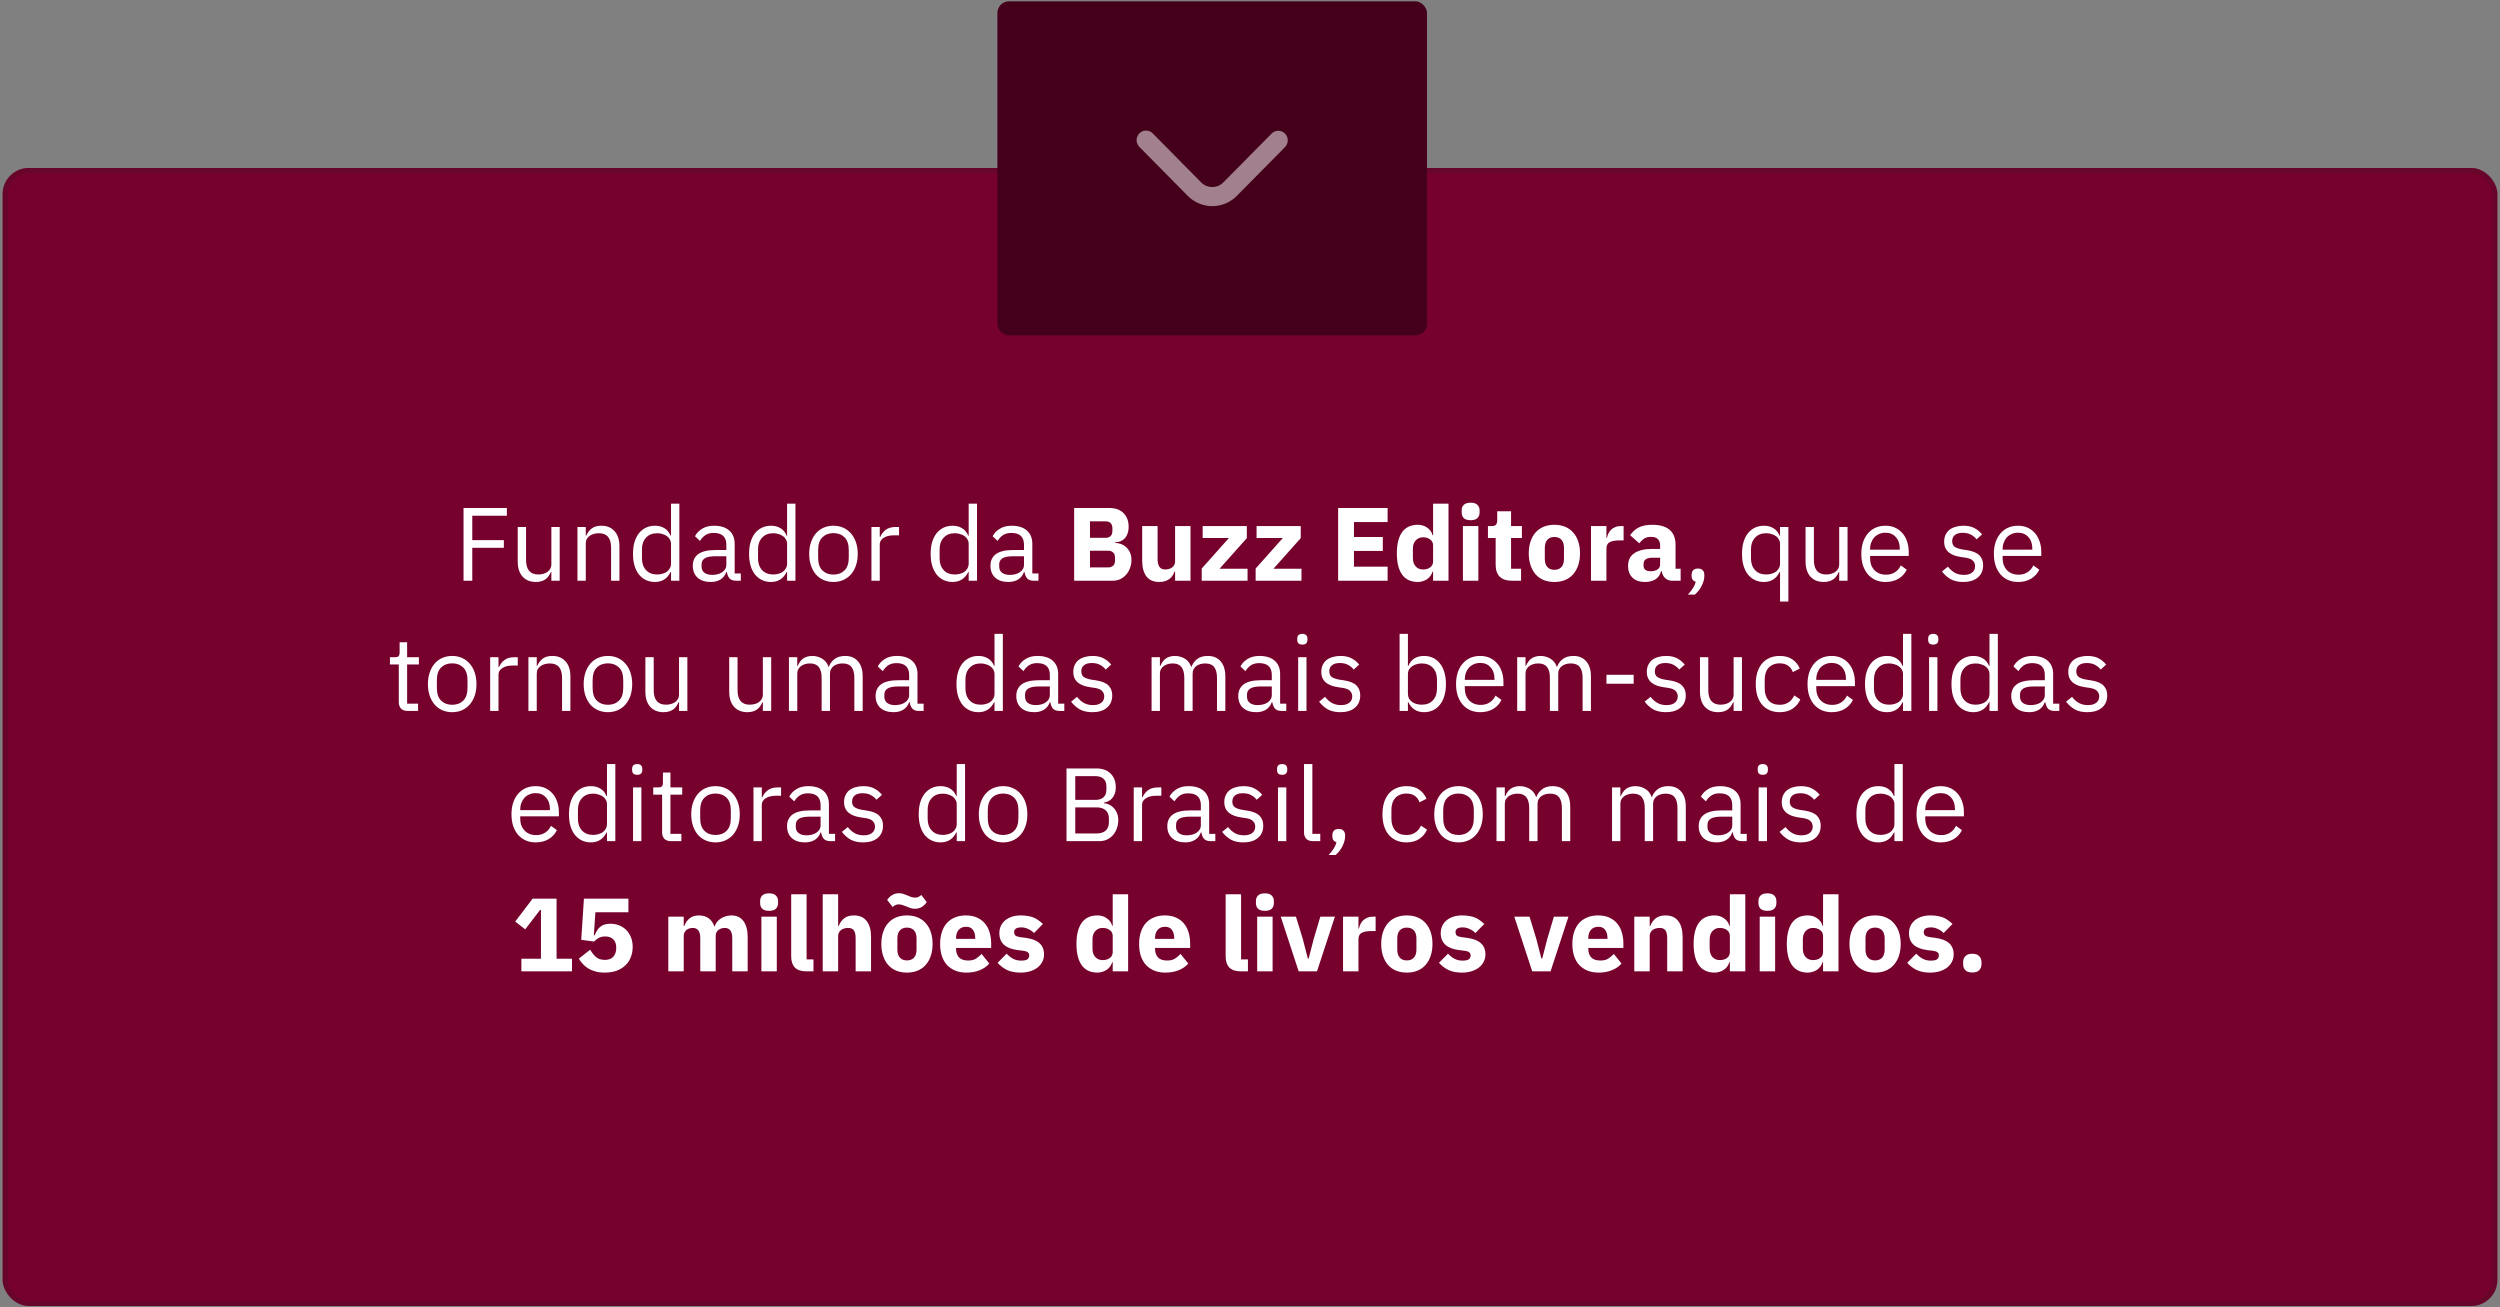 <svg xmlns="http://www.w3.org/2000/svg" width="480" height="251" viewBox="0 0 480 251" fill="none"><rect x="0" y="0" width="480" height="251" fill="#808080" stroke="none"/><rect x="0.5" y="32.25" width="479" height="218.5" rx="5" fill="#76012D"></rect><rect x="1" y="32.75" width="478" height="217.5" rx="4.5" stroke="#202020" stroke-opacity="0.15"></rect><path d="M88.999 111.5V97.54H97.319V99.02H90.679V103.7H96.739V105.18H90.679V111.5H88.999ZM105.863 109.82H105.783C105.676 110.06 105.543 110.3 105.383 110.54C105.236 110.767 105.049 110.973 104.823 111.16C104.596 111.333 104.323 111.473 104.003 111.58C103.683 111.687 103.309 111.74 102.883 111.74C101.816 111.74 100.969 111.4 100.343 110.72C99.716 110.027 99.403 109.053 99.403 107.8V101.18H101.003V107.52C101.003 109.373 101.789 110.3 103.363 110.3C103.683 110.3 103.989 110.26 104.283 110.18C104.589 110.1 104.856 109.98 105.083 109.82C105.323 109.66 105.509 109.46 105.643 109.22C105.789 108.967 105.863 108.667 105.863 108.32V101.18H107.463V111.5H105.863V109.82ZM110.87 111.5V101.18H112.47V102.86H112.55C112.803 102.273 113.157 101.807 113.61 101.46C114.077 101.113 114.697 100.94 115.47 100.94C116.537 100.94 117.377 101.287 117.99 101.98C118.617 102.66 118.93 103.627 118.93 104.88V111.5H117.33V105.16C117.33 103.307 116.55 102.38 114.99 102.38C114.67 102.38 114.357 102.42 114.05 102.5C113.757 102.58 113.49 102.7 113.25 102.86C113.01 103.02 112.817 103.227 112.67 103.48C112.537 103.72 112.47 104.007 112.47 104.34V111.5H110.87ZM128.837 109.82H128.757C128.13 111.1 127.124 111.74 125.737 111.74C125.097 111.74 124.517 111.613 123.997 111.36C123.477 111.107 123.03 110.747 122.657 110.28C122.297 109.813 122.017 109.247 121.817 108.58C121.63 107.913 121.537 107.167 121.537 106.34C121.537 105.513 121.63 104.767 121.817 104.1C122.017 103.433 122.297 102.867 122.657 102.4C123.03 101.933 123.477 101.573 123.997 101.32C124.517 101.067 125.097 100.94 125.737 100.94C126.457 100.94 127.07 101.1 127.577 101.42C128.097 101.727 128.49 102.207 128.757 102.86H128.837V96.7H130.437V111.5H128.837V109.82ZM126.177 110.3C126.537 110.3 126.877 110.253 127.197 110.16C127.53 110.067 127.817 109.933 128.057 109.76C128.297 109.573 128.484 109.353 128.617 109.1C128.764 108.833 128.837 108.533 128.837 108.2V104.36C128.837 104.08 128.764 103.82 128.617 103.58C128.484 103.327 128.297 103.113 128.057 102.94C127.817 102.767 127.53 102.633 127.197 102.54C126.877 102.433 126.537 102.38 126.177 102.38C125.27 102.38 124.557 102.667 124.037 103.24C123.517 103.8 123.257 104.54 123.257 105.46V107.22C123.257 108.14 123.517 108.887 124.037 109.46C124.557 110.02 125.27 110.3 126.177 110.3ZM141.339 111.5C140.739 111.5 140.305 111.34 140.039 111.02C139.785 110.7 139.625 110.3 139.559 109.82H139.459C139.232 110.46 138.859 110.94 138.339 111.26C137.819 111.58 137.199 111.74 136.479 111.74C135.385 111.74 134.532 111.46 133.919 110.9C133.319 110.34 133.019 109.58 133.019 108.62C133.019 107.647 133.372 106.9 134.079 106.38C134.799 105.86 135.912 105.6 137.419 105.6H139.459V104.58C139.459 103.847 139.259 103.287 138.859 102.9C138.459 102.513 137.845 102.32 137.019 102.32C136.392 102.32 135.865 102.46 135.439 102.74C135.025 103.02 134.679 103.393 134.399 103.86L133.439 102.96C133.719 102.4 134.165 101.927 134.779 101.54C135.392 101.14 136.165 100.94 137.099 100.94C138.352 100.94 139.325 101.247 140.019 101.86C140.712 102.473 141.059 103.327 141.059 104.42V110.1H142.239V111.5H141.339ZM136.739 110.38C137.139 110.38 137.505 110.333 137.839 110.24C138.172 110.147 138.459 110.013 138.699 109.84C138.939 109.667 139.125 109.467 139.259 109.24C139.392 109.013 139.459 108.767 139.459 108.5V106.8H137.339C136.419 106.8 135.745 106.933 135.319 107.2C134.905 107.467 134.699 107.853 134.699 108.36V108.78C134.699 109.287 134.879 109.68 135.239 109.96C135.612 110.24 136.112 110.38 136.739 110.38ZM151.122 109.82H151.042C150.416 111.1 149.409 111.74 148.022 111.74C147.382 111.74 146.802 111.613 146.282 111.36C145.762 111.107 145.316 110.747 144.942 110.28C144.582 109.813 144.302 109.247 144.102 108.58C143.916 107.913 143.822 107.167 143.822 106.34C143.822 105.513 143.916 104.767 144.102 104.1C144.302 103.433 144.582 102.867 144.942 102.4C145.316 101.933 145.762 101.573 146.282 101.32C146.802 101.067 147.382 100.94 148.022 100.94C148.742 100.94 149.356 101.1 149.862 101.42C150.382 101.727 150.776 102.207 151.042 102.86H151.122V96.7H152.722V111.5H151.122V109.82ZM148.462 110.3C148.822 110.3 149.162 110.253 149.482 110.16C149.816 110.067 150.102 109.933 150.342 109.76C150.582 109.573 150.769 109.353 150.902 109.1C151.049 108.833 151.122 108.533 151.122 108.2V104.36C151.122 104.08 151.049 103.82 150.902 103.58C150.769 103.327 150.582 103.113 150.342 102.94C150.102 102.767 149.816 102.633 149.482 102.54C149.162 102.433 148.822 102.38 148.462 102.38C147.556 102.38 146.842 102.667 146.322 103.24C145.802 103.8 145.542 104.54 145.542 105.46V107.22C145.542 108.14 145.802 108.887 146.322 109.46C146.842 110.02 147.556 110.3 148.462 110.3ZM160.024 111.74C159.33 111.74 158.697 111.613 158.124 111.36C157.55 111.107 157.057 110.747 156.644 110.28C156.244 109.8 155.93 109.233 155.704 108.58C155.477 107.913 155.364 107.167 155.364 106.34C155.364 105.527 155.477 104.787 155.704 104.12C155.93 103.453 156.244 102.887 156.644 102.42C157.057 101.94 157.55 101.573 158.124 101.32C158.697 101.067 159.33 100.94 160.024 100.94C160.717 100.94 161.344 101.067 161.904 101.32C162.477 101.573 162.97 101.94 163.384 102.42C163.797 102.887 164.117 103.453 164.344 104.12C164.57 104.787 164.684 105.527 164.684 106.34C164.684 107.167 164.57 107.913 164.344 108.58C164.117 109.233 163.797 109.8 163.384 110.28C162.97 110.747 162.477 111.107 161.904 111.36C161.344 111.613 160.717 111.74 160.024 111.74ZM160.024 110.32C160.89 110.32 161.597 110.053 162.144 109.52C162.69 108.987 162.964 108.173 162.964 107.08V105.6C162.964 104.507 162.69 103.693 162.144 103.16C161.597 102.627 160.89 102.36 160.024 102.36C159.157 102.36 158.45 102.627 157.904 103.16C157.357 103.693 157.084 104.507 157.084 105.6V107.08C157.084 108.173 157.357 108.987 157.904 109.52C158.45 110.053 159.157 110.32 160.024 110.32ZM167.315 111.5V101.18H168.915V103.08H169.015C169.202 102.587 169.535 102.147 170.015 101.76C170.495 101.373 171.155 101.18 171.995 101.18H172.615V102.78H171.675C170.809 102.78 170.129 102.947 169.635 103.28C169.155 103.6 168.915 104.007 168.915 104.5V111.5H167.315ZM185.986 109.82H185.906C185.279 111.1 184.272 111.74 182.886 111.74C182.246 111.74 181.666 111.613 181.146 111.36C180.626 111.107 180.179 110.747 179.806 110.28C179.446 109.813 179.166 109.247 178.966 108.58C178.779 107.913 178.686 107.167 178.686 106.34C178.686 105.513 178.779 104.767 178.966 104.1C179.166 103.433 179.446 102.867 179.806 102.4C180.179 101.933 180.626 101.573 181.146 101.32C181.666 101.067 182.246 100.94 182.886 100.94C183.606 100.94 184.219 101.1 184.726 101.42C185.246 101.727 185.639 102.207 185.906 102.86H185.986V96.7H187.586V111.5H185.986V109.82ZM183.326 110.3C183.686 110.3 184.026 110.253 184.346 110.16C184.679 110.067 184.966 109.933 185.206 109.76C185.446 109.573 185.632 109.353 185.766 109.1C185.912 108.833 185.986 108.533 185.986 108.2V104.36C185.986 104.08 185.912 103.82 185.766 103.58C185.632 103.327 185.446 103.113 185.206 102.94C184.966 102.767 184.679 102.633 184.346 102.54C184.026 102.433 183.686 102.38 183.326 102.38C182.419 102.38 181.706 102.667 181.186 103.24C180.666 103.8 180.406 104.54 180.406 105.46V107.22C180.406 108.14 180.666 108.887 181.186 109.46C181.706 110.02 182.419 110.3 183.326 110.3ZM198.487 111.5C197.887 111.5 197.454 111.34 197.187 111.02C196.934 110.7 196.774 110.3 196.707 109.82H196.607C196.38 110.46 196.007 110.94 195.487 111.26C194.967 111.58 194.347 111.74 193.627 111.74C192.534 111.74 191.68 111.46 191.067 110.9C190.467 110.34 190.167 109.58 190.167 108.62C190.167 107.647 190.52 106.9 191.227 106.38C191.947 105.86 193.06 105.6 194.567 105.6H196.607V104.58C196.607 103.847 196.407 103.287 196.007 102.9C195.607 102.513 194.994 102.32 194.167 102.32C193.54 102.32 193.014 102.46 192.587 102.74C192.174 103.02 191.827 103.393 191.547 103.86L190.587 102.96C190.867 102.4 191.314 101.927 191.927 101.54C192.54 101.14 193.314 100.94 194.247 100.94C195.5 100.94 196.474 101.247 197.167 101.86C197.86 102.473 198.207 103.327 198.207 104.42V110.1H199.387V111.5H198.487ZM193.887 110.38C194.287 110.38 194.654 110.333 194.987 110.24C195.32 110.147 195.607 110.013 195.847 109.84C196.087 109.667 196.274 109.467 196.407 109.24C196.54 109.013 196.607 108.767 196.607 108.5V106.8H194.487C193.567 106.8 192.894 106.933 192.467 107.2C192.054 107.467 191.847 107.853 191.847 108.36V108.78C191.847 109.287 192.027 109.68 192.387 109.96C192.76 110.24 193.26 110.38 193.887 110.38ZM206.237 97.54H213.017C214.177 97.54 215.077 97.867 215.717 98.52C216.371 99.173 216.697 100.04 216.697 101.12C216.697 101.653 216.624 102.107 216.477 102.48C216.344 102.853 216.157 103.16 215.917 103.4C215.691 103.64 215.417 103.82 215.097 103.94C214.791 104.047 214.457 104.107 214.097 104.12V104.24C214.431 104.24 214.777 104.3 215.137 104.42C215.511 104.54 215.851 104.733 216.157 105C216.464 105.253 216.717 105.587 216.917 106C217.131 106.413 217.237 106.92 217.237 107.52C217.237 108.067 217.144 108.587 216.957 109.08C216.784 109.56 216.537 109.98 216.217 110.34C215.897 110.7 215.517 110.987 215.077 111.2C214.637 111.4 214.157 111.5 213.637 111.5H206.237V97.54ZM209.277 108.94H212.777C213.177 108.94 213.491 108.833 213.717 108.62C213.957 108.393 214.077 108.08 214.077 107.68V107C214.077 106.6 213.957 106.293 213.717 106.08C213.491 105.853 213.177 105.74 212.777 105.74H209.277V108.94ZM209.277 103.26H212.297C212.697 103.26 213.011 103.147 213.237 102.92C213.464 102.693 213.577 102.38 213.577 101.98V101.38C213.577 100.98 213.464 100.667 213.237 100.44C213.011 100.213 212.697 100.1 212.297 100.1H209.277V103.26ZM225.617 109.74H225.517C225.424 110.007 225.297 110.26 225.137 110.5C224.99 110.74 224.797 110.953 224.557 111.14C224.317 111.327 224.03 111.473 223.697 111.58C223.377 111.687 223.004 111.74 222.577 111.74C221.497 111.74 220.677 111.387 220.117 110.68C219.57 109.96 219.297 108.933 219.297 107.6V101H222.257V107.34C222.257 107.98 222.37 108.473 222.597 108.82C222.824 109.167 223.21 109.34 223.757 109.34C223.984 109.34 224.21 109.307 224.437 109.24C224.664 109.173 224.864 109.08 225.037 108.96C225.21 108.827 225.35 108.667 225.457 108.48C225.564 108.293 225.617 108.073 225.617 107.82V101H228.577V111.5H225.617V109.74ZM230.731 111.5V109.16L235.951 103.3H230.911V101H239.391V103.32L234.151 109.2H239.531V111.5H230.731ZM241.083 111.5V109.16L246.303 103.3H241.263V101H249.743V103.32L244.503 109.2H249.883V111.5H241.083ZM256.921 111.5V97.54H266.421V100.24H259.961V103.1H265.501V105.78H259.961V108.8H266.421V111.5H256.921ZM275.154 109.74H275.054C274.974 110.02 274.847 110.287 274.674 110.54C274.501 110.78 274.287 110.993 274.034 111.18C273.794 111.353 273.514 111.487 273.194 111.58C272.887 111.687 272.567 111.74 272.234 111.74C270.901 111.74 269.894 111.273 269.214 110.34C268.534 109.393 268.194 108.027 268.194 106.24C268.194 104.453 268.534 103.093 269.214 102.16C269.894 101.227 270.901 100.76 272.234 100.76C272.914 100.76 273.514 100.947 274.034 101.32C274.567 101.693 274.907 102.173 275.054 102.76H275.154V96.7H278.114V111.5H275.154V109.74ZM273.214 109.34C273.774 109.34 274.234 109.207 274.594 108.94C274.967 108.66 275.154 108.28 275.154 107.8V104.7C275.154 104.22 274.967 103.847 274.594 103.58C274.234 103.3 273.774 103.16 273.214 103.16C272.654 103.16 272.187 103.36 271.814 103.76C271.454 104.147 271.274 104.673 271.274 105.34V107.16C271.274 107.827 271.454 108.36 271.814 108.76C272.187 109.147 272.654 109.34 273.214 109.34ZM282.362 99.88C281.762 99.88 281.322 99.747 281.042 99.48C280.775 99.2 280.642 98.847 280.642 98.42V97.98C280.642 97.553 280.775 97.207 281.042 96.94C281.322 96.66 281.762 96.52 282.362 96.52C282.962 96.52 283.395 96.66 283.662 96.94C283.942 97.207 284.082 97.553 284.082 97.98V98.42C284.082 98.847 283.942 99.2 283.662 99.48C283.395 99.747 282.962 99.88 282.362 99.88ZM280.882 101H283.842V111.5H280.882V101ZM290.285 111.5C289.258 111.5 288.478 111.24 287.945 110.72C287.425 110.2 287.165 109.44 287.165 108.44V103.3H285.685V101H286.425C286.825 101 287.098 100.907 287.245 100.72C287.391 100.52 287.465 100.24 287.465 99.88V98.16H290.125V101H292.205V103.3H290.125V109.2H292.045V111.5H290.285ZM298.443 111.74C297.669 111.74 296.976 111.613 296.363 111.36C295.763 111.107 295.249 110.74 294.823 110.26C294.409 109.78 294.089 109.2 293.863 108.52C293.636 107.84 293.523 107.08 293.523 106.24C293.523 105.4 293.636 104.64 293.863 103.96C294.089 103.28 294.409 102.707 294.823 102.24C295.249 101.76 295.763 101.393 296.363 101.14C296.976 100.887 297.669 100.76 298.443 100.76C299.216 100.76 299.903 100.887 300.503 101.14C301.116 101.393 301.629 101.76 302.043 102.24C302.469 102.707 302.796 103.28 303.023 103.96C303.249 104.64 303.363 105.4 303.363 106.24C303.363 107.08 303.249 107.84 303.023 108.52C302.796 109.2 302.469 109.78 302.043 110.26C301.629 110.74 301.116 111.107 300.503 111.36C299.903 111.613 299.216 111.74 298.443 111.74ZM298.443 109.4C299.029 109.4 299.483 109.22 299.803 108.86C300.123 108.5 300.283 107.987 300.283 107.32V105.18C300.283 104.513 300.123 104 299.803 103.64C299.483 103.28 299.029 103.1 298.443 103.1C297.856 103.1 297.403 103.28 297.083 103.64C296.763 104 296.603 104.513 296.603 105.18V107.32C296.603 107.987 296.763 108.5 297.083 108.86C297.403 109.22 297.856 109.4 298.443 109.4ZM305.472 111.5V101H308.432V103.28H308.532C308.585 102.987 308.678 102.707 308.812 102.44C308.945 102.16 309.118 101.913 309.332 101.7C309.558 101.487 309.825 101.32 310.132 101.2C310.438 101.067 310.798 101 311.212 101H311.732V103.76H310.992C310.125 103.76 309.478 103.873 309.052 104.1C308.638 104.327 308.432 104.747 308.432 105.36V111.5H305.472ZM321.044 111.5C320.511 111.5 320.064 111.333 319.704 111C319.358 110.667 319.138 110.22 319.044 109.66H318.924C318.764 110.34 318.411 110.86 317.864 111.22C317.318 111.567 316.644 111.74 315.844 111.74C314.791 111.74 313.984 111.46 313.424 110.9C312.864 110.34 312.584 109.6 312.584 108.68C312.584 107.573 312.984 106.753 313.784 106.22C314.598 105.673 315.698 105.4 317.084 105.4H318.744V104.74C318.744 104.233 318.611 103.833 318.344 103.54C318.078 103.233 317.631 103.08 317.004 103.08C316.418 103.08 315.951 103.207 315.604 103.46C315.258 103.713 314.971 104 314.744 104.32L312.984 102.76C313.411 102.133 313.944 101.647 314.584 101.3C315.238 100.94 316.118 100.76 317.224 100.76C318.718 100.76 319.838 101.087 320.584 101.74C321.331 102.393 321.704 103.347 321.704 104.6V109.2H322.684V111.5H321.044ZM316.944 109.68C317.438 109.68 317.858 109.573 318.204 109.36C318.564 109.147 318.744 108.8 318.744 108.32V107.08H317.304C316.144 107.08 315.564 107.473 315.564 108.26V108.56C315.564 108.947 315.684 109.233 315.924 109.42C316.164 109.593 316.504 109.68 316.944 109.68ZM326.011 109.16C326.438 109.16 326.744 109.273 326.931 109.5C327.131 109.713 327.231 109.993 327.231 110.34V110.62C327.231 111.167 327.071 111.767 326.751 112.42C326.431 113.087 325.984 113.667 325.411 114.16H324.071C324.471 113.733 324.791 113.327 325.031 112.94C325.284 112.567 325.464 112.147 325.571 111.68C325.304 111.613 325.104 111.487 324.971 111.3C324.851 111.113 324.791 110.887 324.791 110.62V110.34C324.791 109.993 324.884 109.713 325.071 109.5C325.271 109.273 325.584 109.16 326.011 109.16ZM341.767 109.82H341.687C341.06 111.1 340.053 111.74 338.667 111.74C338.027 111.74 337.447 111.613 336.927 111.36C336.407 111.107 335.96 110.747 335.587 110.28C335.227 109.813 334.947 109.247 334.747 108.58C334.56 107.913 334.467 107.167 334.467 106.34C334.467 105.513 334.56 104.767 334.747 104.1C334.947 103.433 335.227 102.867 335.587 102.4C335.96 101.933 336.407 101.573 336.927 101.32C337.447 101.067 338.027 100.94 338.667 100.94C339.387 100.94 340 101.1 340.507 101.42C341.027 101.727 341.42 102.207 341.687 102.86H341.767V101.18H343.367V115.5H341.767V109.82ZM339.107 110.3C339.467 110.3 339.807 110.253 340.127 110.16C340.46 110.067 340.747 109.933 340.987 109.76C341.227 109.573 341.413 109.353 341.547 109.1C341.693 108.833 341.767 108.533 341.767 108.2V104.36C341.767 104.08 341.693 103.82 341.547 103.58C341.413 103.327 341.227 103.113 340.987 102.94C340.747 102.767 340.46 102.633 340.127 102.54C339.807 102.433 339.467 102.38 339.107 102.38C338.2 102.38 337.487 102.667 336.967 103.24C336.447 103.8 336.187 104.54 336.187 105.46V107.22C336.187 108.14 336.447 108.887 336.967 109.46C337.487 110.02 338.2 110.3 339.107 110.3ZM353.128 109.82H353.048C352.942 110.06 352.808 110.3 352.648 110.54C352.502 110.767 352.315 110.973 352.088 111.16C351.862 111.333 351.588 111.473 351.268 111.58C350.948 111.687 350.575 111.74 350.148 111.74C349.082 111.74 348.235 111.4 347.608 110.72C346.982 110.027 346.668 109.053 346.668 107.8V101.18H348.268V107.52C348.268 109.373 349.055 110.3 350.628 110.3C350.948 110.3 351.255 110.26 351.548 110.18C351.855 110.1 352.122 109.98 352.348 109.82C352.588 109.66 352.775 109.46 352.908 109.22C353.055 108.967 353.128 108.667 353.128 108.32V101.18H354.728V111.5H353.128V109.82ZM362.016 111.74C361.309 111.74 360.669 111.613 360.096 111.36C359.536 111.107 359.049 110.747 358.636 110.28C358.236 109.8 357.922 109.233 357.696 108.58C357.482 107.913 357.376 107.167 357.376 106.34C357.376 105.527 357.482 104.787 357.696 104.12C357.922 103.453 358.236 102.887 358.636 102.42C359.049 101.94 359.536 101.573 360.096 101.32C360.669 101.067 361.309 100.94 362.016 100.94C362.709 100.94 363.329 101.067 363.876 101.32C364.422 101.573 364.889 101.927 365.276 102.38C365.662 102.82 365.956 103.347 366.156 103.96C366.369 104.573 366.476 105.247 366.476 105.98V106.74H359.056V107.22C359.056 107.66 359.122 108.073 359.256 108.46C359.402 108.833 359.602 109.16 359.856 109.44C360.122 109.72 360.442 109.94 360.816 110.1C361.202 110.26 361.636 110.34 362.116 110.34C362.769 110.34 363.336 110.187 363.816 109.88C364.309 109.573 364.689 109.133 364.956 108.56L366.096 109.38C365.762 110.087 365.242 110.66 364.536 111.1C363.829 111.527 362.989 111.74 362.016 111.74ZM362.016 102.28C361.576 102.28 361.176 102.36 360.816 102.52C360.456 102.667 360.142 102.88 359.876 103.16C359.622 103.44 359.422 103.773 359.276 104.16C359.129 104.533 359.056 104.947 359.056 105.4V105.54H364.756V105.32C364.756 104.4 364.502 103.667 363.996 103.12C363.502 102.56 362.842 102.28 362.016 102.28ZM376.939 111.74C375.979 111.74 375.172 111.56 374.519 111.2C373.879 110.827 373.325 110.333 372.859 109.72L373.999 108.8C374.399 109.307 374.845 109.7 375.339 109.98C375.832 110.247 376.405 110.38 377.059 110.38C377.739 110.38 378.265 110.233 378.639 109.94C379.025 109.647 379.219 109.233 379.219 108.7C379.219 108.3 379.085 107.96 378.819 107.68C378.565 107.387 378.099 107.187 377.419 107.08L376.599 106.96C376.119 106.893 375.679 106.793 375.279 106.66C374.879 106.513 374.525 106.327 374.219 106.1C373.925 105.86 373.692 105.567 373.519 105.22C373.359 104.873 373.279 104.46 373.279 103.98C373.279 103.473 373.372 103.033 373.559 102.66C373.745 102.273 373.999 101.953 374.319 101.7C374.652 101.447 375.045 101.26 375.499 101.14C375.952 101.007 376.439 100.94 376.959 100.94C377.799 100.94 378.499 101.087 379.059 101.38C379.632 101.673 380.132 102.08 380.559 102.6L379.499 103.56C379.272 103.24 378.939 102.953 378.499 102.7C378.059 102.433 377.505 102.3 376.839 102.3C376.172 102.3 375.665 102.447 375.319 102.74C374.985 103.02 374.819 103.407 374.819 103.9C374.819 104.407 374.985 104.773 375.319 105C375.665 105.227 376.159 105.393 376.799 105.5L377.599 105.62C378.745 105.793 379.559 106.127 380.039 106.62C380.519 107.1 380.759 107.733 380.759 108.52C380.759 109.52 380.419 110.307 379.739 110.88C379.059 111.453 378.125 111.74 376.939 111.74ZM387.465 111.74C386.758 111.74 386.118 111.613 385.545 111.36C384.985 111.107 384.498 110.747 384.085 110.28C383.685 109.8 383.371 109.233 383.145 108.58C382.931 107.913 382.825 107.167 382.825 106.34C382.825 105.527 382.931 104.787 383.145 104.12C383.371 103.453 383.685 102.887 384.085 102.42C384.498 101.94 384.985 101.573 385.545 101.32C386.118 101.067 386.758 100.94 387.465 100.94C388.158 100.94 388.778 101.067 389.325 101.32C389.871 101.573 390.338 101.927 390.725 102.38C391.111 102.82 391.405 103.347 391.605 103.96C391.818 104.573 391.925 105.247 391.925 105.98V106.74H384.505V107.22C384.505 107.66 384.571 108.073 384.705 108.46C384.851 108.833 385.051 109.16 385.305 109.44C385.571 109.72 385.891 109.94 386.265 110.1C386.651 110.26 387.085 110.34 387.565 110.34C388.218 110.34 388.785 110.187 389.265 109.88C389.758 109.573 390.138 109.133 390.405 108.56L391.545 109.38C391.211 110.087 390.691 110.66 389.985 111.1C389.278 111.527 388.438 111.74 387.465 111.74ZM387.465 102.28C387.025 102.28 386.625 102.36 386.265 102.52C385.905 102.667 385.591 102.88 385.325 103.16C385.071 103.44 384.871 103.773 384.725 104.16C384.578 104.533 384.505 104.947 384.505 105.4V105.54H390.205V105.32C390.205 104.4 389.951 103.667 389.445 103.12C388.951 102.56 388.291 102.28 387.465 102.28ZM78.267 136.5C77.707 136.5 77.28 136.347 76.987 136.04C76.707 135.72 76.567 135.307 76.567 134.8V127.58H74.867V126.18H75.827C76.174 126.18 76.407 126.113 76.527 125.98C76.66 125.833 76.727 125.587 76.727 125.24V123.32H78.167V126.18H80.427V127.58H78.167V135.1H80.267V136.5H78.267ZM86.821 136.74C86.127 136.74 85.494 136.613 84.921 136.36C84.347 136.107 83.854 135.747 83.441 135.28C83.041 134.8 82.727 134.233 82.501 133.58C82.274 132.913 82.161 132.167 82.161 131.34C82.161 130.527 82.274 129.787 82.501 129.12C82.727 128.453 83.041 127.887 83.441 127.42C83.854 126.94 84.347 126.573 84.921 126.32C85.494 126.067 86.127 125.94 86.821 125.94C87.514 125.94 88.141 126.067 88.701 126.32C89.274 126.573 89.767 126.94 90.181 127.42C90.594 127.887 90.914 128.453 91.141 129.12C91.367 129.787 91.481 130.527 91.481 131.34C91.481 132.167 91.367 132.913 91.141 133.58C90.914 134.233 90.594 134.8 90.181 135.28C89.767 135.747 89.274 136.107 88.701 136.36C88.141 136.613 87.514 136.74 86.821 136.74ZM86.821 135.32C87.687 135.32 88.394 135.053 88.941 134.52C89.487 133.987 89.761 133.173 89.761 132.08V130.6C89.761 129.507 89.487 128.693 88.941 128.16C88.394 127.627 87.687 127.36 86.821 127.36C85.954 127.36 85.247 127.627 84.701 128.16C84.154 128.693 83.881 129.507 83.881 130.6V132.08C83.881 133.173 84.154 133.987 84.701 134.52C85.247 135.053 85.954 135.32 86.821 135.32ZM94.112 136.5V126.18H95.712V128.08H95.812C95.999 127.587 96.332 127.147 96.812 126.76C97.292 126.373 97.952 126.18 98.792 126.18H99.412V127.78H98.472C97.605 127.78 96.925 127.947 96.432 128.28C95.952 128.6 95.712 129.007 95.712 129.5V136.5H94.112ZM101.456 136.5V126.18H103.056V127.86H103.136C103.389 127.273 103.743 126.807 104.196 126.46C104.663 126.113 105.283 125.94 106.056 125.94C107.123 125.94 107.963 126.287 108.576 126.98C109.203 127.66 109.516 128.627 109.516 129.88V136.5H107.916V130.16C107.916 128.307 107.136 127.38 105.576 127.38C105.256 127.38 104.943 127.42 104.636 127.5C104.343 127.58 104.076 127.7 103.836 127.86C103.596 128.02 103.403 128.227 103.256 128.48C103.123 128.72 103.056 129.007 103.056 129.34V136.5H101.456ZM116.723 136.74C116.03 136.74 115.396 136.613 114.823 136.36C114.25 136.107 113.756 135.747 113.343 135.28C112.943 134.8 112.63 134.233 112.403 133.58C112.176 132.913 112.063 132.167 112.063 131.34C112.063 130.527 112.176 129.787 112.403 129.12C112.63 128.453 112.943 127.887 113.343 127.42C113.756 126.94 114.25 126.573 114.823 126.32C115.396 126.067 116.03 125.94 116.723 125.94C117.416 125.94 118.043 126.067 118.603 126.32C119.176 126.573 119.67 126.94 120.083 127.42C120.496 127.887 120.816 128.453 121.043 129.12C121.27 129.787 121.383 130.527 121.383 131.34C121.383 132.167 121.27 132.913 121.043 133.58C120.816 134.233 120.496 134.8 120.083 135.28C119.67 135.747 119.176 136.107 118.603 136.36C118.043 136.613 117.416 136.74 116.723 136.74ZM116.723 135.32C117.59 135.32 118.296 135.053 118.843 134.52C119.39 133.987 119.663 133.173 119.663 132.08V130.6C119.663 129.507 119.39 128.693 118.843 128.16C118.296 127.627 117.59 127.36 116.723 127.36C115.856 127.36 115.15 127.627 114.603 128.16C114.056 128.693 113.783 129.507 113.783 130.6V132.08C113.783 133.173 114.056 133.987 114.603 134.52C115.15 135.053 115.856 135.32 116.723 135.32ZM130.374 134.82H130.294C130.188 135.06 130.054 135.3 129.894 135.54C129.748 135.767 129.561 135.973 129.334 136.16C129.108 136.333 128.834 136.473 128.514 136.58C128.194 136.687 127.821 136.74 127.394 136.74C126.328 136.74 125.481 136.4 124.854 135.72C124.228 135.027 123.914 134.053 123.914 132.8V126.18H125.514V132.52C125.514 134.373 126.301 135.3 127.874 135.3C128.194 135.3 128.501 135.26 128.794 135.18C129.101 135.1 129.368 134.98 129.594 134.82C129.834 134.66 130.021 134.46 130.154 134.22C130.301 133.967 130.374 133.667 130.374 133.32V126.18H131.974V136.5H130.374V134.82ZM146.468 134.82H146.388C146.282 135.06 146.148 135.3 145.988 135.54C145.842 135.767 145.655 135.973 145.428 136.16C145.202 136.333 144.928 136.473 144.608 136.58C144.288 136.687 143.915 136.74 143.488 136.74C142.422 136.74 141.575 136.4 140.948 135.72C140.322 135.027 140.008 134.053 140.008 132.8V126.18H141.608V132.52C141.608 134.373 142.395 135.3 143.968 135.3C144.288 135.3 144.595 135.26 144.888 135.18C145.195 135.1 145.462 134.98 145.688 134.82C145.928 134.66 146.115 134.46 146.248 134.22C146.395 133.967 146.468 133.667 146.468 133.32V126.18H148.068V136.5H146.468V134.82ZM151.475 136.5V126.18H153.075V127.86H153.155C153.275 127.593 153.409 127.347 153.555 127.12C153.715 126.88 153.902 126.673 154.115 126.5C154.342 126.327 154.602 126.193 154.895 126.1C155.189 125.993 155.535 125.94 155.935 125.94C156.615 125.94 157.242 126.107 157.815 126.44C158.389 126.76 158.815 127.293 159.095 128.04H159.135C159.322 127.48 159.669 126.993 160.175 126.58C160.695 126.153 161.395 125.94 162.275 125.94C163.329 125.94 164.149 126.287 164.735 126.98C165.335 127.66 165.635 128.627 165.635 129.88V136.5H164.035V130.16C164.035 129.24 163.855 128.547 163.495 128.08C163.135 127.613 162.562 127.38 161.775 127.38C161.455 127.38 161.149 127.42 160.855 127.5C160.575 127.58 160.322 127.7 160.095 127.86C159.869 128.02 159.689 128.227 159.555 128.48C159.422 128.72 159.355 129.007 159.355 129.34V136.5H157.755V130.16C157.755 129.24 157.575 128.547 157.215 128.08C156.855 127.613 156.295 127.38 155.535 127.38C155.215 127.38 154.909 127.42 154.615 127.5C154.322 127.58 154.062 127.7 153.835 127.86C153.609 128.02 153.422 128.227 153.275 128.48C153.142 128.72 153.075 129.007 153.075 129.34V136.5H151.475ZM176.436 136.5C175.836 136.5 175.403 136.34 175.136 136.02C174.883 135.7 174.723 135.3 174.656 134.82H174.556C174.33 135.46 173.956 135.94 173.436 136.26C172.916 136.58 172.296 136.74 171.576 136.74C170.483 136.74 169.63 136.46 169.016 135.9C168.416 135.34 168.116 134.58 168.116 133.62C168.116 132.647 168.47 131.9 169.176 131.38C169.896 130.86 171.01 130.6 172.516 130.6H174.556V129.58C174.556 128.847 174.356 128.287 173.956 127.9C173.556 127.513 172.943 127.32 172.116 127.32C171.49 127.32 170.963 127.46 170.536 127.74C170.123 128.02 169.776 128.393 169.496 128.86L168.536 127.96C168.816 127.4 169.263 126.927 169.876 126.54C170.49 126.14 171.263 125.94 172.196 125.94C173.45 125.94 174.423 126.247 175.116 126.86C175.81 127.473 176.156 128.327 176.156 129.42V135.1H177.336V136.5H176.436ZM171.836 135.38C172.236 135.38 172.603 135.333 172.936 135.24C173.27 135.147 173.556 135.013 173.796 134.84C174.036 134.667 174.223 134.467 174.356 134.24C174.49 134.013 174.556 133.767 174.556 133.5V131.8H172.436C171.516 131.8 170.843 131.933 170.416 132.2C170.003 132.467 169.796 132.853 169.796 133.36V133.78C169.796 134.287 169.976 134.68 170.336 134.96C170.71 135.24 171.21 135.38 171.836 135.38ZM190.946 134.82H190.866C190.24 136.1 189.233 136.74 187.846 136.74C187.206 136.74 186.626 136.613 186.106 136.36C185.586 136.107 185.14 135.747 184.766 135.28C184.406 134.813 184.126 134.247 183.926 133.58C183.74 132.913 183.646 132.167 183.646 131.34C183.646 130.513 183.74 129.767 183.926 129.1C184.126 128.433 184.406 127.867 184.766 127.4C185.14 126.933 185.586 126.573 186.106 126.32C186.626 126.067 187.206 125.94 187.846 125.94C188.566 125.94 189.18 126.1 189.686 126.42C190.206 126.727 190.6 127.207 190.866 127.86H190.946V121.7H192.546V136.5H190.946V134.82ZM188.286 135.3C188.646 135.3 188.986 135.253 189.306 135.16C189.64 135.067 189.926 134.933 190.166 134.76C190.406 134.573 190.593 134.353 190.726 134.1C190.873 133.833 190.946 133.533 190.946 133.2V129.36C190.946 129.08 190.873 128.82 190.726 128.58C190.593 128.327 190.406 128.113 190.166 127.94C189.926 127.767 189.64 127.633 189.306 127.54C188.986 127.433 188.646 127.38 188.286 127.38C187.38 127.38 186.666 127.667 186.146 128.24C185.626 128.8 185.366 129.54 185.366 130.46V132.22C185.366 133.14 185.626 133.887 186.146 134.46C186.666 135.02 187.38 135.3 188.286 135.3ZM203.448 136.5C202.848 136.5 202.415 136.34 202.148 136.02C201.895 135.7 201.735 135.3 201.668 134.82H201.568C201.341 135.46 200.968 135.94 200.448 136.26C199.928 136.58 199.308 136.74 198.588 136.74C197.495 136.74 196.641 136.46 196.028 135.9C195.428 135.34 195.128 134.58 195.128 133.62C195.128 132.647 195.481 131.9 196.188 131.38C196.908 130.86 198.021 130.6 199.528 130.6H201.568V129.58C201.568 128.847 201.368 128.287 200.968 127.9C200.568 127.513 199.955 127.32 199.128 127.32C198.501 127.32 197.975 127.46 197.548 127.74C197.135 128.02 196.788 128.393 196.508 128.86L195.548 127.96C195.828 127.4 196.275 126.927 196.888 126.54C197.501 126.14 198.275 125.94 199.208 125.94C200.461 125.94 201.435 126.247 202.128 126.86C202.821 127.473 203.168 128.327 203.168 129.42V135.1H204.348V136.5H203.448ZM198.848 135.38C199.248 135.38 199.615 135.333 199.948 135.24C200.281 135.147 200.568 135.013 200.808 134.84C201.048 134.667 201.235 134.467 201.368 134.24C201.501 134.013 201.568 133.767 201.568 133.5V131.8H199.448C198.528 131.8 197.855 131.933 197.428 132.2C197.015 132.467 196.808 132.853 196.808 133.36V133.78C196.808 134.287 196.988 134.68 197.348 134.96C197.721 135.24 198.221 135.38 198.848 135.38ZM209.732 136.74C208.772 136.74 207.965 136.56 207.312 136.2C206.672 135.827 206.118 135.333 205.652 134.72L206.792 133.8C207.192 134.307 207.638 134.7 208.132 134.98C208.625 135.247 209.198 135.38 209.852 135.38C210.532 135.38 211.058 135.233 211.432 134.94C211.818 134.647 212.012 134.233 212.012 133.7C212.012 133.3 211.878 132.96 211.612 132.68C211.358 132.387 210.892 132.187 210.212 132.08L209.392 131.96C208.912 131.893 208.472 131.793 208.072 131.66C207.672 131.513 207.318 131.327 207.012 131.1C206.718 130.86 206.485 130.567 206.312 130.22C206.152 129.873 206.072 129.46 206.072 128.98C206.072 128.473 206.165 128.033 206.352 127.66C206.538 127.273 206.792 126.953 207.112 126.7C207.445 126.447 207.838 126.26 208.292 126.14C208.745 126.007 209.232 125.94 209.752 125.94C210.592 125.94 211.292 126.087 211.852 126.38C212.425 126.673 212.925 127.08 213.352 127.6L212.292 128.56C212.065 128.24 211.732 127.953 211.292 127.7C210.852 127.433 210.298 127.3 209.632 127.3C208.965 127.3 208.458 127.447 208.112 127.74C207.778 128.02 207.612 128.407 207.612 128.9C207.612 129.407 207.778 129.773 208.112 130C208.458 130.227 208.952 130.393 209.592 130.5L210.392 130.62C211.538 130.793 212.352 131.127 212.832 131.62C213.312 132.1 213.552 132.733 213.552 133.52C213.552 134.52 213.212 135.307 212.532 135.88C211.852 136.453 210.918 136.74 209.732 136.74ZM221.104 136.5V126.18H222.704V127.86H222.784C222.904 127.593 223.038 127.347 223.184 127.12C223.344 126.88 223.531 126.673 223.744 126.5C223.971 126.327 224.231 126.193 224.524 126.1C224.818 125.993 225.164 125.94 225.564 125.94C226.244 125.94 226.871 126.107 227.444 126.44C228.018 126.76 228.444 127.293 228.724 128.04H228.764C228.951 127.48 229.298 126.993 229.804 126.58C230.324 126.153 231.024 125.94 231.904 125.94C232.958 125.94 233.778 126.287 234.364 126.98C234.964 127.66 235.264 128.627 235.264 129.88V136.5H233.664V130.16C233.664 129.24 233.484 128.547 233.124 128.08C232.764 127.613 232.191 127.38 231.404 127.38C231.084 127.38 230.778 127.42 230.484 127.5C230.204 127.58 229.951 127.7 229.724 127.86C229.498 128.02 229.318 128.227 229.184 128.48C229.051 128.72 228.984 129.007 228.984 129.34V136.5H227.384V130.16C227.384 129.24 227.204 128.547 226.844 128.08C226.484 127.613 225.924 127.38 225.164 127.38C224.844 127.38 224.538 127.42 224.244 127.5C223.951 127.58 223.691 127.7 223.464 127.86C223.238 128.02 223.051 128.227 222.904 128.48C222.771 128.72 222.704 129.007 222.704 129.34V136.5H221.104ZM246.065 136.5C245.465 136.5 245.032 136.34 244.765 136.02C244.512 135.7 244.352 135.3 244.285 134.82H244.185C243.959 135.46 243.585 135.94 243.065 136.26C242.545 136.58 241.925 136.74 241.205 136.74C240.112 136.74 239.259 136.46 238.645 135.9C238.045 135.34 237.745 134.58 237.745 133.62C237.745 132.647 238.099 131.9 238.805 131.38C239.525 130.86 240.639 130.6 242.145 130.6H244.185V129.58C244.185 128.847 243.985 128.287 243.585 127.9C243.185 127.513 242.572 127.32 241.745 127.32C241.119 127.32 240.592 127.46 240.165 127.74C239.752 128.02 239.405 128.393 239.125 128.86L238.165 127.96C238.445 127.4 238.892 126.927 239.505 126.54C240.119 126.14 240.892 125.94 241.825 125.94C243.079 125.94 244.052 126.247 244.745 126.86C245.439 127.473 245.785 128.327 245.785 129.42V135.1H246.965V136.5H246.065ZM241.465 135.38C241.865 135.38 242.232 135.333 242.565 135.24C242.899 135.147 243.185 135.013 243.425 134.84C243.665 134.667 243.852 134.467 243.985 134.24C244.119 134.013 244.185 133.767 244.185 133.5V131.8H242.065C241.145 131.8 240.472 131.933 240.045 132.2C239.632 132.467 239.425 132.853 239.425 133.36V133.78C239.425 134.287 239.605 134.68 239.965 134.96C240.339 135.24 240.839 135.38 241.465 135.38ZM250.049 123.76C249.702 123.76 249.449 123.68 249.289 123.52C249.142 123.347 249.069 123.127 249.069 122.86V122.6C249.069 122.333 249.142 122.12 249.289 121.96C249.449 121.787 249.702 121.7 250.049 121.7C250.395 121.7 250.642 121.787 250.789 121.96C250.949 122.12 251.029 122.333 251.029 122.6V122.86C251.029 123.127 250.949 123.347 250.789 123.52C250.642 123.68 250.395 123.76 250.049 123.76ZM249.249 126.18H250.849V136.5H249.249V126.18ZM257.349 136.74C256.389 136.74 255.582 136.56 254.929 136.2C254.289 135.827 253.735 135.333 253.269 134.72L254.409 133.8C254.809 134.307 255.255 134.7 255.749 134.98C256.242 135.247 256.815 135.38 257.469 135.38C258.149 135.38 258.675 135.233 259.049 134.94C259.435 134.647 259.629 134.233 259.629 133.7C259.629 133.3 259.495 132.96 259.229 132.68C258.975 132.387 258.509 132.187 257.829 132.08L257.009 131.96C256.529 131.893 256.089 131.793 255.689 131.66C255.289 131.513 254.935 131.327 254.629 131.1C254.335 130.86 254.102 130.567 253.929 130.22C253.769 129.873 253.689 129.46 253.689 128.98C253.689 128.473 253.782 128.033 253.969 127.66C254.155 127.273 254.409 126.953 254.729 126.7C255.062 126.447 255.455 126.26 255.909 126.14C256.362 126.007 256.849 125.94 257.369 125.94C258.209 125.94 258.909 126.087 259.469 126.38C260.042 126.673 260.542 127.08 260.969 127.6L259.909 128.56C259.682 128.24 259.349 127.953 258.909 127.7C258.469 127.433 257.915 127.3 257.249 127.3C256.582 127.3 256.075 127.447 255.729 127.74C255.395 128.02 255.229 128.407 255.229 128.9C255.229 129.407 255.395 129.773 255.729 130C256.075 130.227 256.569 130.393 257.209 130.5L258.009 130.62C259.155 130.793 259.969 131.127 260.449 131.62C260.929 132.1 261.169 132.733 261.169 133.52C261.169 134.52 260.829 135.307 260.149 135.88C259.469 136.453 258.535 136.74 257.349 136.74ZM268.721 121.7H270.321V127.86H270.401C270.668 127.207 271.055 126.727 271.561 126.42C272.081 126.1 272.701 125.94 273.421 125.94C274.061 125.94 274.641 126.067 275.161 126.32C275.681 126.573 276.121 126.933 276.481 127.4C276.855 127.867 277.135 128.433 277.321 129.1C277.521 129.767 277.621 130.513 277.621 131.34C277.621 132.167 277.521 132.913 277.321 133.58C277.135 134.247 276.855 134.813 276.481 135.28C276.121 135.747 275.681 136.107 275.161 136.36C274.641 136.613 274.061 136.74 273.421 136.74C272.021 136.74 271.015 136.1 270.401 134.82H270.321V136.5H268.721V121.7ZM272.981 135.3C273.888 135.3 274.601 135.02 275.121 134.46C275.641 133.887 275.901 133.14 275.901 132.22V130.46C275.901 129.54 275.641 128.8 275.121 128.24C274.601 127.667 273.888 127.38 272.981 127.38C272.621 127.38 272.275 127.433 271.941 127.54C271.621 127.633 271.341 127.767 271.101 127.94C270.861 128.113 270.668 128.327 270.521 128.58C270.388 128.82 270.321 129.08 270.321 129.36V133.2C270.321 133.533 270.388 133.833 270.521 134.1C270.668 134.353 270.861 134.573 271.101 134.76C271.341 134.933 271.621 135.067 271.941 135.16C272.275 135.253 272.621 135.3 272.981 135.3ZM284.203 136.74C283.496 136.74 282.856 136.613 282.283 136.36C281.723 136.107 281.236 135.747 280.823 135.28C280.423 134.8 280.11 134.233 279.883 133.58C279.67 132.913 279.563 132.167 279.563 131.34C279.563 130.527 279.67 129.787 279.883 129.12C280.11 128.453 280.423 127.887 280.823 127.42C281.236 126.94 281.723 126.573 282.283 126.32C282.856 126.067 283.496 125.94 284.203 125.94C284.896 125.94 285.516 126.067 286.063 126.32C286.61 126.573 287.076 126.927 287.463 127.38C287.85 127.82 288.143 128.347 288.343 128.96C288.556 129.573 288.663 130.247 288.663 130.98V131.74H281.243V132.22C281.243 132.66 281.31 133.073 281.443 133.46C281.59 133.833 281.79 134.16 282.043 134.44C282.31 134.72 282.63 134.94 283.003 135.1C283.39 135.26 283.823 135.34 284.303 135.34C284.956 135.34 285.523 135.187 286.003 134.88C286.496 134.573 286.876 134.133 287.143 133.56L288.283 134.38C287.95 135.087 287.43 135.66 286.723 136.1C286.016 136.527 285.176 136.74 284.203 136.74ZM284.203 127.28C283.763 127.28 283.363 127.36 283.003 127.52C282.643 127.667 282.33 127.88 282.063 128.16C281.81 128.44 281.61 128.773 281.463 129.16C281.316 129.533 281.243 129.947 281.243 130.4V130.54H286.943V130.32C286.943 129.4 286.69 128.667 286.183 128.12C285.69 127.56 285.03 127.28 284.203 127.28ZM291.3 136.5V126.18H292.9V127.86H292.98C293.1 127.593 293.233 127.347 293.38 127.12C293.54 126.88 293.726 126.673 293.94 126.5C294.166 126.327 294.426 126.193 294.72 126.1C295.013 125.993 295.36 125.94 295.76 125.94C296.44 125.94 297.066 126.107 297.64 126.44C298.213 126.76 298.64 127.293 298.92 128.04H298.96C299.146 127.48 299.493 126.993 300 126.58C300.52 126.153 301.22 125.94 302.1 125.94C303.153 125.94 303.973 126.287 304.56 126.98C305.16 127.66 305.46 128.627 305.46 129.88V136.5H303.86V130.16C303.86 129.24 303.68 128.547 303.32 128.08C302.96 127.613 302.386 127.38 301.6 127.38C301.28 127.38 300.973 127.42 300.68 127.5C300.4 127.58 300.146 127.7 299.92 127.86C299.693 128.02 299.513 128.227 299.38 128.48C299.246 128.72 299.18 129.007 299.18 129.34V136.5H297.58V130.16C297.58 129.24 297.4 128.547 297.04 128.08C296.68 127.613 296.12 127.38 295.36 127.38C295.04 127.38 294.733 127.42 294.44 127.5C294.146 127.58 293.886 127.7 293.66 127.86C293.433 128.02 293.246 128.227 293.1 128.48C292.966 128.72 292.9 129.007 292.9 129.34V136.5H291.3ZM308.441 131.28V129.56H313.661V131.28H308.441ZM319.849 136.74C318.889 136.74 318.082 136.56 317.429 136.2C316.789 135.827 316.235 135.333 315.769 134.72L316.909 133.8C317.309 134.307 317.755 134.7 318.249 134.98C318.742 135.247 319.315 135.38 319.969 135.38C320.649 135.38 321.175 135.233 321.549 134.94C321.935 134.647 322.129 134.233 322.129 133.7C322.129 133.3 321.995 132.96 321.729 132.68C321.475 132.387 321.009 132.187 320.329 132.08L319.509 131.96C319.029 131.893 318.589 131.793 318.189 131.66C317.789 131.513 317.435 131.327 317.129 131.1C316.835 130.86 316.602 130.567 316.429 130.22C316.269 129.873 316.189 129.46 316.189 128.98C316.189 128.473 316.282 128.033 316.469 127.66C316.655 127.273 316.909 126.953 317.229 126.7C317.562 126.447 317.955 126.26 318.409 126.14C318.862 126.007 319.349 125.94 319.869 125.94C320.709 125.94 321.409 126.087 321.969 126.38C322.542 126.673 323.042 127.08 323.469 127.6L322.409 128.56C322.182 128.24 321.849 127.953 321.409 127.7C320.969 127.433 320.415 127.3 319.749 127.3C319.082 127.3 318.575 127.447 318.229 127.74C317.895 128.02 317.729 128.407 317.729 128.9C317.729 129.407 317.895 129.773 318.229 130C318.575 130.227 319.069 130.393 319.709 130.5L320.509 130.62C321.655 130.793 322.469 131.127 322.949 131.62C323.429 132.1 323.669 132.733 323.669 133.52C323.669 134.52 323.329 135.307 322.649 135.88C321.969 136.453 321.035 136.74 319.849 136.74ZM332.855 134.82H332.775C332.668 135.06 332.535 135.3 332.375 135.54C332.228 135.767 332.042 135.973 331.815 136.16C331.588 136.333 331.315 136.473 330.995 136.58C330.675 136.687 330.302 136.74 329.875 136.74C328.808 136.74 327.962 136.4 327.335 135.72C326.708 135.027 326.395 134.053 326.395 132.8V126.18H327.995V132.52C327.995 134.373 328.782 135.3 330.355 135.3C330.675 135.3 330.982 135.26 331.275 135.18C331.582 135.1 331.848 134.98 332.075 134.82C332.315 134.66 332.502 134.46 332.635 134.22C332.782 133.967 332.855 133.667 332.855 133.32V126.18H334.455V136.5H332.855V134.82ZM341.702 136.74C340.982 136.74 340.335 136.613 339.762 136.36C339.189 136.107 338.702 135.747 338.302 135.28C337.915 134.813 337.615 134.247 337.402 133.58C337.202 132.913 337.102 132.167 337.102 131.34C337.102 130.513 337.202 129.767 337.402 129.1C337.615 128.433 337.915 127.867 338.302 127.4C338.702 126.933 339.189 126.573 339.762 126.32C340.335 126.067 340.982 125.94 341.702 125.94C342.729 125.94 343.549 126.167 344.162 126.62C344.789 127.06 345.255 127.64 345.562 128.36L344.222 129.04C344.035 128.507 343.729 128.093 343.302 127.8C342.875 127.507 342.342 127.36 341.702 127.36C341.222 127.36 340.802 127.44 340.442 127.6C340.082 127.747 339.782 127.96 339.542 128.24C339.302 128.507 339.122 128.833 339.002 129.22C338.882 129.593 338.822 130.007 338.822 130.46V132.22C338.822 133.127 339.062 133.873 339.542 134.46C340.035 135.033 340.755 135.32 341.702 135.32C342.995 135.32 343.929 134.72 344.502 133.52L345.662 134.3C345.329 135.047 344.829 135.64 344.162 136.08C343.509 136.52 342.689 136.74 341.702 136.74ZM351.684 136.74C350.977 136.74 350.337 136.613 349.764 136.36C349.204 136.107 348.717 135.747 348.304 135.28C347.904 134.8 347.59 134.233 347.364 133.58C347.15 132.913 347.044 132.167 347.044 131.34C347.044 130.527 347.15 129.787 347.364 129.12C347.59 128.453 347.904 127.887 348.304 127.42C348.717 126.94 349.204 126.573 349.764 126.32C350.337 126.067 350.977 125.94 351.684 125.94C352.377 125.94 352.997 126.067 353.544 126.32C354.09 126.573 354.557 126.927 354.944 127.38C355.33 127.82 355.624 128.347 355.824 128.96C356.037 129.573 356.144 130.247 356.144 130.98V131.74H348.724V132.22C348.724 132.66 348.79 133.073 348.924 133.46C349.07 133.833 349.27 134.16 349.524 134.44C349.79 134.72 350.11 134.94 350.484 135.1C350.87 135.26 351.304 135.34 351.784 135.34C352.437 135.34 353.004 135.187 353.484 134.88C353.977 134.573 354.357 134.133 354.624 133.56L355.764 134.38C355.43 135.087 354.91 135.66 354.204 136.1C353.497 136.527 352.657 136.74 351.684 136.74ZM351.684 127.28C351.244 127.28 350.844 127.36 350.484 127.52C350.124 127.667 349.81 127.88 349.544 128.16C349.29 128.44 349.09 128.773 348.944 129.16C348.797 129.533 348.724 129.947 348.724 130.4V130.54H354.424V130.32C354.424 129.4 354.17 128.667 353.664 128.12C353.17 127.56 352.51 127.28 351.684 127.28ZM365.38 134.82H365.3C364.673 136.1 363.667 136.74 362.28 136.74C361.64 136.74 361.06 136.613 360.54 136.36C360.02 136.107 359.573 135.747 359.2 135.28C358.84 134.813 358.56 134.247 358.36 133.58C358.173 132.913 358.08 132.167 358.08 131.34C358.08 130.513 358.173 129.767 358.36 129.1C358.56 128.433 358.84 127.867 359.2 127.4C359.573 126.933 360.02 126.573 360.54 126.32C361.06 126.067 361.64 125.94 362.28 125.94C363 125.94 363.613 126.1 364.12 126.42C364.64 126.727 365.033 127.207 365.3 127.86H365.38V121.7H366.98V136.5H365.38V134.82ZM362.72 135.3C363.08 135.3 363.42 135.253 363.74 135.16C364.073 135.067 364.36 134.933 364.6 134.76C364.84 134.573 365.027 134.353 365.16 134.1C365.307 133.833 365.38 133.533 365.38 133.2V129.36C365.38 129.08 365.307 128.82 365.16 128.58C365.027 128.327 364.84 128.113 364.6 127.94C364.36 127.767 364.073 127.633 363.74 127.54C363.42 127.433 363.08 127.38 362.72 127.38C361.813 127.38 361.1 127.667 360.58 128.24C360.06 128.8 359.8 129.54 359.8 130.46V132.22C359.8 133.14 360.06 133.887 360.58 134.46C361.1 135.02 361.813 135.3 362.72 135.3ZM371.182 123.76C370.835 123.76 370.582 123.68 370.422 123.52C370.275 123.347 370.202 123.127 370.202 122.86V122.6C370.202 122.333 370.275 122.12 370.422 121.96C370.582 121.787 370.835 121.7 371.182 121.7C371.528 121.7 371.775 121.787 371.922 121.96C372.082 122.12 372.162 122.333 372.162 122.6V122.86C372.162 123.127 372.082 123.347 371.922 123.52C371.775 123.68 371.528 123.76 371.182 123.76ZM370.382 126.18H371.982V136.5H370.382V126.18ZM381.982 134.82H381.902C381.275 136.1 380.268 136.74 378.882 136.74C378.242 136.74 377.662 136.613 377.142 136.36C376.622 136.107 376.175 135.747 375.802 135.28C375.442 134.813 375.162 134.247 374.962 133.58C374.775 132.913 374.682 132.167 374.682 131.34C374.682 130.513 374.775 129.767 374.962 129.1C375.162 128.433 375.442 127.867 375.802 127.4C376.175 126.933 376.622 126.573 377.142 126.32C377.662 126.067 378.242 125.94 378.882 125.94C379.602 125.94 380.215 126.1 380.722 126.42C381.242 126.727 381.635 127.207 381.902 127.86H381.982V121.7H383.582V136.5H381.982V134.82ZM379.322 135.3C379.682 135.3 380.022 135.253 380.342 135.16C380.675 135.067 380.962 134.933 381.202 134.76C381.442 134.573 381.628 134.353 381.762 134.1C381.908 133.833 381.982 133.533 381.982 133.2V129.36C381.982 129.08 381.908 128.82 381.762 128.58C381.628 128.327 381.442 128.113 381.202 127.94C380.962 127.767 380.675 127.633 380.342 127.54C380.022 127.433 379.682 127.38 379.322 127.38C378.415 127.38 377.702 127.667 377.182 128.24C376.662 128.8 376.402 129.54 376.402 130.46V132.22C376.402 133.14 376.662 133.887 377.182 134.46C377.702 135.02 378.415 135.3 379.322 135.3ZM394.483 136.5C393.883 136.5 393.45 136.34 393.183 136.02C392.93 135.7 392.77 135.3 392.703 134.82H392.603C392.377 135.46 392.003 135.94 391.483 136.26C390.963 136.58 390.343 136.74 389.623 136.74C388.53 136.74 387.677 136.46 387.063 135.9C386.463 135.34 386.163 134.58 386.163 133.62C386.163 132.647 386.517 131.9 387.223 131.38C387.943 130.86 389.057 130.6 390.563 130.6H392.603V129.58C392.603 128.847 392.403 128.287 392.003 127.9C391.603 127.513 390.99 127.32 390.163 127.32C389.537 127.32 389.01 127.46 388.583 127.74C388.17 128.02 387.823 128.393 387.543 128.86L386.583 127.96C386.863 127.4 387.31 126.927 387.923 126.54C388.537 126.14 389.31 125.94 390.243 125.94C391.497 125.94 392.47 126.247 393.163 126.86C393.857 127.473 394.203 128.327 394.203 129.42V135.1H395.383V136.5H394.483ZM389.883 135.38C390.283 135.38 390.65 135.333 390.983 135.24C391.317 135.147 391.603 135.013 391.843 134.84C392.083 134.667 392.27 134.467 392.403 134.24C392.537 134.013 392.603 133.767 392.603 133.5V131.8H390.483C389.563 131.8 388.89 131.933 388.463 132.2C388.05 132.467 387.843 132.853 387.843 133.36V133.78C387.843 134.287 388.023 134.68 388.383 134.96C388.757 135.24 389.257 135.38 389.883 135.38ZM400.767 136.74C399.807 136.74 399 136.56 398.347 136.2C397.707 135.827 397.153 135.333 396.687 134.72L397.827 133.8C398.227 134.307 398.673 134.7 399.167 134.98C399.66 135.247 400.233 135.38 400.887 135.38C401.567 135.38 402.093 135.233 402.467 134.94C402.853 134.647 403.047 134.233 403.047 133.7C403.047 133.3 402.913 132.96 402.647 132.68C402.393 132.387 401.927 132.187 401.247 132.08L400.427 131.96C399.947 131.893 399.507 131.793 399.107 131.66C398.707 131.513 398.353 131.327 398.047 131.1C397.753 130.86 397.52 130.567 397.347 130.22C397.187 129.873 397.107 129.46 397.107 128.98C397.107 128.473 397.2 128.033 397.387 127.66C397.573 127.273 397.827 126.953 398.147 126.7C398.48 126.447 398.873 126.26 399.327 126.14C399.78 126.007 400.267 125.94 400.787 125.94C401.627 125.94 402.327 126.087 402.887 126.38C403.46 126.673 403.96 127.08 404.387 127.6L403.327 128.56C403.1 128.24 402.767 127.953 402.327 127.7C401.887 127.433 401.333 127.3 400.667 127.3C400 127.3 399.493 127.447 399.147 127.74C398.813 128.02 398.647 128.407 398.647 128.9C398.647 129.407 398.813 129.773 399.147 130C399.493 130.227 399.987 130.393 400.627 130.5L401.427 130.62C402.573 130.793 403.387 131.127 403.867 131.62C404.347 132.1 404.587 132.733 404.587 133.52C404.587 134.52 404.247 135.307 403.567 135.88C402.887 136.453 401.953 136.74 400.767 136.74ZM102.846 161.74C102.139 161.74 101.499 161.613 100.926 161.36C100.366 161.107 99.879 160.747 99.466 160.28C99.066 159.8 98.752 159.233 98.526 158.58C98.312 157.913 98.206 157.167 98.206 156.34C98.206 155.527 98.312 154.787 98.526 154.12C98.752 153.453 99.066 152.887 99.466 152.42C99.879 151.94 100.366 151.573 100.926 151.32C101.499 151.067 102.139 150.94 102.846 150.94C103.539 150.94 104.159 151.067 104.706 151.32C105.252 151.573 105.719 151.927 106.106 152.38C106.492 152.82 106.786 153.347 106.986 153.96C107.199 154.573 107.306 155.247 107.306 155.98V156.74H99.886V157.22C99.886 157.66 99.952 158.073 100.086 158.46C100.232 158.833 100.432 159.16 100.686 159.44C100.952 159.72 101.272 159.94 101.646 160.1C102.032 160.26 102.466 160.34 102.946 160.34C103.599 160.34 104.166 160.187 104.646 159.88C105.139 159.573 105.519 159.133 105.786 158.56L106.926 159.38C106.592 160.087 106.072 160.66 105.366 161.1C104.659 161.527 103.819 161.74 102.846 161.74ZM102.846 152.28C102.406 152.28 102.006 152.36 101.646 152.52C101.286 152.667 100.972 152.88 100.706 153.16C100.452 153.44 100.252 153.773 100.106 154.16C99.959 154.533 99.886 154.947 99.886 155.4V155.54H105.586V155.32C105.586 154.4 105.332 153.667 104.826 153.12C104.332 152.56 103.672 152.28 102.846 152.28ZM116.542 159.82H116.462C115.836 161.1 114.829 161.74 113.442 161.74C112.802 161.74 112.222 161.613 111.702 161.36C111.182 161.107 110.736 160.747 110.362 160.28C110.002 159.813 109.722 159.247 109.522 158.58C109.336 157.913 109.242 157.167 109.242 156.34C109.242 155.513 109.336 154.767 109.522 154.1C109.722 153.433 110.002 152.867 110.362 152.4C110.736 151.933 111.182 151.573 111.702 151.32C112.222 151.067 112.802 150.94 113.442 150.94C114.162 150.94 114.776 151.1 115.282 151.42C115.802 151.727 116.196 152.207 116.462 152.86H116.542V146.7H118.142V161.5H116.542V159.82ZM113.882 160.3C114.242 160.3 114.582 160.253 114.902 160.16C115.236 160.067 115.522 159.933 115.762 159.76C116.002 159.573 116.189 159.353 116.322 159.1C116.469 158.833 116.542 158.533 116.542 158.2V154.36C116.542 154.08 116.469 153.82 116.322 153.58C116.189 153.327 116.002 153.113 115.762 152.94C115.522 152.767 115.236 152.633 114.902 152.54C114.582 152.433 114.242 152.38 113.882 152.38C112.976 152.38 112.262 152.667 111.742 153.24C111.222 153.8 110.962 154.54 110.962 155.46V157.22C110.962 158.14 111.222 158.887 111.742 159.46C112.262 160.02 112.976 160.3 113.882 160.3ZM122.344 148.76C121.997 148.76 121.744 148.68 121.584 148.52C121.437 148.347 121.364 148.127 121.364 147.86V147.6C121.364 147.333 121.437 147.12 121.584 146.96C121.744 146.787 121.997 146.7 122.344 146.7C122.69 146.7 122.937 146.787 123.084 146.96C123.244 147.12 123.324 147.333 123.324 147.6V147.86C123.324 148.127 123.244 148.347 123.084 148.52C122.937 148.68 122.69 148.76 122.344 148.76ZM121.544 151.18H123.144V161.5H121.544V151.18ZM128.824 161.5C128.264 161.5 127.837 161.347 127.544 161.04C127.264 160.72 127.124 160.307 127.124 159.8V152.58H125.424V151.18H126.384C126.73 151.18 126.964 151.113 127.084 150.98C127.217 150.833 127.284 150.587 127.284 150.24V148.32H128.724V151.18H130.984V152.58H128.724V160.1H130.824V161.5H128.824ZM137.377 161.74C136.684 161.74 136.051 161.613 135.477 161.36C134.904 161.107 134.411 160.747 133.997 160.28C133.597 159.8 133.284 159.233 133.057 158.58C132.831 157.913 132.717 157.167 132.717 156.34C132.717 155.527 132.831 154.787 133.057 154.12C133.284 153.453 133.597 152.887 133.997 152.42C134.411 151.94 134.904 151.573 135.477 151.32C136.051 151.067 136.684 150.94 137.377 150.94C138.071 150.94 138.697 151.067 139.257 151.32C139.831 151.573 140.324 151.94 140.737 152.42C141.151 152.887 141.471 153.453 141.697 154.12C141.924 154.787 142.037 155.527 142.037 156.34C142.037 157.167 141.924 157.913 141.697 158.58C141.471 159.233 141.151 159.8 140.737 160.28C140.324 160.747 139.831 161.107 139.257 161.36C138.697 161.613 138.071 161.74 137.377 161.74ZM137.377 160.32C138.244 160.32 138.951 160.053 139.497 159.52C140.044 158.987 140.317 158.173 140.317 157.08V155.6C140.317 154.507 140.044 153.693 139.497 153.16C138.951 152.627 138.244 152.36 137.377 152.36C136.511 152.36 135.804 152.627 135.257 153.16C134.711 153.693 134.437 154.507 134.437 155.6V157.08C134.437 158.173 134.711 158.987 135.257 159.52C135.804 160.053 136.511 160.32 137.377 160.32ZM144.669 161.5V151.18H146.269V153.08H146.369C146.555 152.587 146.889 152.147 147.369 151.76C147.849 151.373 148.509 151.18 149.349 151.18H149.969V152.78H149.029C148.162 152.78 147.482 152.947 146.989 153.28C146.509 153.6 146.269 154.007 146.269 154.5V161.5H144.669ZM159.434 161.5C158.834 161.5 158.401 161.34 158.134 161.02C157.881 160.7 157.721 160.3 157.654 159.82H157.554C157.328 160.46 156.954 160.94 156.434 161.26C155.914 161.58 155.294 161.74 154.574 161.74C153.481 161.74 152.628 161.46 152.014 160.9C151.414 160.34 151.114 159.58 151.114 158.62C151.114 157.647 151.468 156.9 152.174 156.38C152.894 155.86 154.008 155.6 155.514 155.6H157.554V154.58C157.554 153.847 157.354 153.287 156.954 152.9C156.554 152.513 155.941 152.32 155.114 152.32C154.488 152.32 153.961 152.46 153.534 152.74C153.121 153.02 152.774 153.393 152.494 153.86L151.534 152.96C151.814 152.4 152.261 151.927 152.874 151.54C153.488 151.14 154.261 150.94 155.194 150.94C156.448 150.94 157.421 151.247 158.114 151.86C158.808 152.473 159.154 153.327 159.154 154.42V160.1H160.334V161.5H159.434ZM154.834 160.38C155.234 160.38 155.601 160.333 155.934 160.24C156.268 160.147 156.554 160.013 156.794 159.84C157.034 159.667 157.221 159.467 157.354 159.24C157.488 159.013 157.554 158.767 157.554 158.5V156.8H155.434C154.514 156.8 153.841 156.933 153.414 157.2C153.001 157.467 152.794 157.853 152.794 158.36V158.78C152.794 159.287 152.974 159.68 153.334 159.96C153.708 160.24 154.208 160.38 154.834 160.38ZM165.718 161.74C164.758 161.74 163.951 161.56 163.298 161.2C162.658 160.827 162.105 160.333 161.638 159.72L162.778 158.8C163.178 159.307 163.625 159.7 164.118 159.98C164.611 160.247 165.185 160.38 165.838 160.38C166.518 160.38 167.045 160.233 167.418 159.94C167.805 159.647 167.998 159.233 167.998 158.7C167.998 158.3 167.865 157.96 167.598 157.68C167.345 157.387 166.878 157.187 166.198 157.08L165.378 156.96C164.898 156.893 164.458 156.793 164.058 156.66C163.658 156.513 163.305 156.327 162.998 156.1C162.705 155.86 162.471 155.567 162.298 155.22C162.138 154.873 162.058 154.46 162.058 153.98C162.058 153.473 162.151 153.033 162.338 152.66C162.525 152.273 162.778 151.953 163.098 151.7C163.431 151.447 163.825 151.26 164.278 151.14C164.731 151.007 165.218 150.94 165.738 150.94C166.578 150.94 167.278 151.087 167.838 151.38C168.411 151.673 168.911 152.08 169.338 152.6L168.278 153.56C168.051 153.24 167.718 152.953 167.278 152.7C166.838 152.433 166.285 152.3 165.618 152.3C164.951 152.3 164.445 152.447 164.098 152.74C163.765 153.02 163.598 153.407 163.598 153.9C163.598 154.407 163.765 154.773 164.098 155C164.445 155.227 164.938 155.393 165.578 155.5L166.378 155.62C167.525 155.793 168.338 156.127 168.818 156.62C169.298 157.1 169.538 157.733 169.538 158.52C169.538 159.52 169.198 160.307 168.518 160.88C167.838 161.453 166.905 161.74 165.718 161.74ZM183.691 159.82H183.611C182.984 161.1 181.977 161.74 180.591 161.74C179.951 161.74 179.371 161.613 178.851 161.36C178.331 161.107 177.884 160.747 177.511 160.28C177.151 159.813 176.871 159.247 176.671 158.58C176.484 157.913 176.391 157.167 176.391 156.34C176.391 155.513 176.484 154.767 176.671 154.1C176.871 153.433 177.151 152.867 177.511 152.4C177.884 151.933 178.331 151.573 178.851 151.32C179.371 151.067 179.951 150.94 180.591 150.94C181.311 150.94 181.924 151.1 182.431 151.42C182.951 151.727 183.344 152.207 183.611 152.86H183.691V146.7H185.291V161.5H183.691V159.82ZM181.031 160.3C181.391 160.3 181.731 160.253 182.051 160.16C182.384 160.067 182.671 159.933 182.911 159.76C183.151 159.573 183.337 159.353 183.471 159.1C183.617 158.833 183.691 158.533 183.691 158.2V154.36C183.691 154.08 183.617 153.82 183.471 153.58C183.337 153.327 183.151 153.113 182.911 152.94C182.671 152.767 182.384 152.633 182.051 152.54C181.731 152.433 181.391 152.38 181.031 152.38C180.124 152.38 179.411 152.667 178.891 153.24C178.371 153.8 178.111 154.54 178.111 155.46V157.22C178.111 158.14 178.371 158.887 178.891 159.46C179.411 160.02 180.124 160.3 181.031 160.3ZM192.592 161.74C191.899 161.74 191.266 161.613 190.692 161.36C190.119 161.107 189.626 160.747 189.212 160.28C188.812 159.8 188.499 159.233 188.272 158.58C188.046 157.913 187.932 157.167 187.932 156.34C187.932 155.527 188.046 154.787 188.272 154.12C188.499 153.453 188.812 152.887 189.212 152.42C189.626 151.94 190.119 151.573 190.692 151.32C191.266 151.067 191.899 150.94 192.592 150.94C193.286 150.94 193.912 151.067 194.472 151.32C195.046 151.573 195.539 151.94 195.952 152.42C196.366 152.887 196.686 153.453 196.912 154.12C197.139 154.787 197.252 155.527 197.252 156.34C197.252 157.167 197.139 157.913 196.912 158.58C196.686 159.233 196.366 159.8 195.952 160.28C195.539 160.747 195.046 161.107 194.472 161.36C193.912 161.613 193.286 161.74 192.592 161.74ZM192.592 160.32C193.459 160.32 194.166 160.053 194.712 159.52C195.259 158.987 195.532 158.173 195.532 157.08V155.6C195.532 154.507 195.259 153.693 194.712 153.16C194.166 152.627 193.459 152.36 192.592 152.36C191.726 152.36 191.019 152.627 190.472 153.16C189.926 153.693 189.652 154.507 189.652 155.6V157.08C189.652 158.173 189.926 158.987 190.472 159.52C191.019 160.053 191.726 160.32 192.592 160.32ZM204.77 147.54H210.51C211.67 147.54 212.577 147.867 213.23 148.52C213.897 149.173 214.23 150.047 214.23 151.14C214.23 151.66 214.157 152.1 214.01 152.46C213.863 152.82 213.677 153.12 213.45 153.36C213.223 153.587 212.977 153.76 212.71 153.88C212.443 153.987 212.197 154.06 211.97 154.1V154.22C212.223 154.233 212.503 154.3 212.81 154.42C213.13 154.54 213.43 154.733 213.71 155C213.99 155.253 214.223 155.587 214.41 156C214.61 156.4 214.71 156.887 214.71 157.46C214.71 158.033 214.617 158.567 214.43 159.06C214.257 159.553 214.01 159.98 213.69 160.34C213.37 160.7 212.99 160.987 212.55 161.2C212.11 161.4 211.63 161.5 211.11 161.5H204.77V147.54ZM206.45 160.02H210.59C211.31 160.02 211.877 159.84 212.29 159.48C212.703 159.107 212.91 158.567 212.91 157.86V157.18C212.91 156.473 212.703 155.94 212.29 155.58C211.877 155.207 211.31 155.02 210.59 155.02H206.45V160.02ZM206.45 153.58H210.31C210.977 153.58 211.497 153.413 211.87 153.08C212.243 152.747 212.43 152.267 212.43 151.64V150.96C212.43 150.333 212.243 149.853 211.87 149.52C211.497 149.187 210.977 149.02 210.31 149.02H206.45V153.58ZM217.677 161.5V151.18H219.277V153.08H219.377C219.563 152.587 219.897 152.147 220.377 151.76C220.857 151.373 221.517 151.18 222.357 151.18H222.977V152.78H222.037C221.17 152.78 220.49 152.947 219.997 153.28C219.517 153.6 219.277 154.007 219.277 154.5V161.5H217.677ZM232.442 161.5C231.842 161.5 231.409 161.34 231.142 161.02C230.889 160.7 230.729 160.3 230.662 159.82H230.562C230.336 160.46 229.962 160.94 229.442 161.26C228.922 161.58 228.302 161.74 227.582 161.74C226.489 161.74 225.636 161.46 225.022 160.9C224.422 160.34 224.122 159.58 224.122 158.62C224.122 157.647 224.476 156.9 225.182 156.38C225.902 155.86 227.016 155.6 228.522 155.6H230.562V154.58C230.562 153.847 230.362 153.287 229.962 152.9C229.562 152.513 228.949 152.32 228.122 152.32C227.496 152.32 226.969 152.46 226.542 152.74C226.129 153.02 225.782 153.393 225.502 153.86L224.542 152.96C224.822 152.4 225.269 151.927 225.882 151.54C226.496 151.14 227.269 150.94 228.202 150.94C229.456 150.94 230.429 151.247 231.122 151.86C231.816 152.473 232.162 153.327 232.162 154.42V160.1H233.342V161.5H232.442ZM227.842 160.38C228.242 160.38 228.609 160.333 228.942 160.24C229.276 160.147 229.562 160.013 229.802 159.84C230.042 159.667 230.229 159.467 230.362 159.24C230.496 159.013 230.562 158.767 230.562 158.5V156.8H228.442C227.522 156.8 226.849 156.933 226.422 157.2C226.009 157.467 225.802 157.853 225.802 158.36V158.78C225.802 159.287 225.982 159.68 226.342 159.96C226.716 160.24 227.216 160.38 227.842 160.38ZM238.726 161.74C237.766 161.74 236.959 161.56 236.306 161.2C235.666 160.827 235.112 160.333 234.646 159.72L235.786 158.8C236.186 159.307 236.632 159.7 237.126 159.98C237.619 160.247 238.192 160.38 238.846 160.38C239.526 160.38 240.052 160.233 240.426 159.94C240.812 159.647 241.006 159.233 241.006 158.7C241.006 158.3 240.872 157.96 240.606 157.68C240.352 157.387 239.886 157.187 239.206 157.08L238.386 156.96C237.906 156.893 237.466 156.793 237.066 156.66C236.666 156.513 236.312 156.327 236.006 156.1C235.712 155.86 235.479 155.567 235.306 155.22C235.146 154.873 235.066 154.46 235.066 153.98C235.066 153.473 235.159 153.033 235.346 152.66C235.532 152.273 235.786 151.953 236.106 151.7C236.439 151.447 236.832 151.26 237.286 151.14C237.739 151.007 238.226 150.94 238.746 150.94C239.586 150.94 240.286 151.087 240.846 151.38C241.419 151.673 241.919 152.08 242.346 152.6L241.286 153.56C241.059 153.24 240.726 152.953 240.286 152.7C239.846 152.433 239.292 152.3 238.626 152.3C237.959 152.3 237.452 152.447 237.106 152.74C236.772 153.02 236.606 153.407 236.606 153.9C236.606 154.407 236.772 154.773 237.106 155C237.452 155.227 237.946 155.393 238.586 155.5L239.386 155.62C240.532 155.793 241.346 156.127 241.826 156.62C242.306 157.1 242.546 157.733 242.546 158.52C242.546 159.52 242.206 160.307 241.526 160.88C240.846 161.453 239.912 161.74 238.726 161.74ZM246.172 148.76C245.825 148.76 245.572 148.68 245.412 148.52C245.265 148.347 245.192 148.127 245.192 147.86V147.6C245.192 147.333 245.265 147.12 245.412 146.96C245.572 146.787 245.825 146.7 246.172 146.7C246.519 146.7 246.765 146.787 246.912 146.96C247.072 147.12 247.152 147.333 247.152 147.6V147.86C247.152 148.127 247.072 148.347 246.912 148.52C246.765 148.68 246.519 148.76 246.172 148.76ZM245.372 151.18H246.972V161.5H245.372V151.18ZM252.072 161.5C251.512 161.5 251.085 161.347 250.792 161.04C250.512 160.72 250.372 160.32 250.372 159.84V146.7H251.972V160.1H253.492V161.5H252.072ZM257.036 159.16C257.463 159.16 257.77 159.273 257.956 159.5C258.156 159.713 258.256 159.993 258.256 160.34V160.62C258.256 161.167 258.096 161.767 257.776 162.42C257.456 163.087 257.01 163.667 256.436 164.16H255.096C255.496 163.733 255.816 163.327 256.056 162.94C256.31 162.567 256.49 162.147 256.596 161.68C256.33 161.613 256.13 161.487 255.996 161.3C255.876 161.113 255.816 160.887 255.816 160.62V160.34C255.816 159.993 255.91 159.713 256.096 159.5C256.296 159.273 256.61 159.16 257.036 159.16ZM270.032 161.74C269.312 161.74 268.666 161.613 268.092 161.36C267.519 161.107 267.032 160.747 266.632 160.28C266.246 159.813 265.946 159.247 265.732 158.58C265.532 157.913 265.432 157.167 265.432 156.34C265.432 155.513 265.532 154.767 265.732 154.1C265.946 153.433 266.246 152.867 266.632 152.4C267.032 151.933 267.519 151.573 268.092 151.32C268.666 151.067 269.312 150.94 270.032 150.94C271.059 150.94 271.879 151.167 272.492 151.62C273.119 152.06 273.586 152.64 273.892 153.36L272.552 154.04C272.366 153.507 272.059 153.093 271.632 152.8C271.206 152.507 270.672 152.36 270.032 152.36C269.552 152.36 269.132 152.44 268.772 152.6C268.412 152.747 268.112 152.96 267.872 153.24C267.632 153.507 267.452 153.833 267.332 154.22C267.212 154.593 267.152 155.007 267.152 155.46V157.22C267.152 158.127 267.392 158.873 267.872 159.46C268.366 160.033 269.086 160.32 270.032 160.32C271.326 160.32 272.259 159.72 272.832 158.52L273.992 159.3C273.659 160.047 273.159 160.64 272.492 161.08C271.839 161.52 271.019 161.74 270.032 161.74ZM280.034 161.74C279.34 161.74 278.707 161.613 278.134 161.36C277.56 161.107 277.067 160.747 276.654 160.28C276.254 159.8 275.94 159.233 275.714 158.58C275.487 157.913 275.374 157.167 275.374 156.34C275.374 155.527 275.487 154.787 275.714 154.12C275.94 153.453 276.254 152.887 276.654 152.42C277.067 151.94 277.56 151.573 278.134 151.32C278.707 151.067 279.34 150.94 280.034 150.94C280.727 150.94 281.354 151.067 281.914 151.32C282.487 151.573 282.98 151.94 283.394 152.42C283.807 152.887 284.127 153.453 284.354 154.12C284.58 154.787 284.694 155.527 284.694 156.34C284.694 157.167 284.58 157.913 284.354 158.58C284.127 159.233 283.807 159.8 283.394 160.28C282.98 160.747 282.487 161.107 281.914 161.36C281.354 161.613 280.727 161.74 280.034 161.74ZM280.034 160.32C280.9 160.32 281.607 160.053 282.154 159.52C282.7 158.987 282.974 158.173 282.974 157.08V155.6C282.974 154.507 282.7 153.693 282.154 153.16C281.607 152.627 280.9 152.36 280.034 152.36C279.167 152.36 278.46 152.627 277.914 153.16C277.367 153.693 277.094 154.507 277.094 155.6V157.08C277.094 158.173 277.367 158.987 277.914 159.52C278.46 160.053 279.167 160.32 280.034 160.32ZM287.325 161.5V151.18H288.925V152.86H289.005C289.125 152.593 289.258 152.347 289.405 152.12C289.565 151.88 289.752 151.673 289.965 151.5C290.192 151.327 290.452 151.193 290.745 151.1C291.038 150.993 291.385 150.94 291.785 150.94C292.465 150.94 293.092 151.107 293.665 151.44C294.238 151.76 294.665 152.293 294.945 153.04H294.985C295.172 152.48 295.518 151.993 296.025 151.58C296.545 151.153 297.245 150.94 298.125 150.94C299.178 150.94 299.998 151.287 300.585 151.98C301.185 152.66 301.485 153.627 301.485 154.88V161.5H299.885V155.16C299.885 154.24 299.705 153.547 299.345 153.08C298.985 152.613 298.412 152.38 297.625 152.38C297.305 152.38 296.998 152.42 296.705 152.5C296.425 152.58 296.172 152.7 295.945 152.86C295.718 153.02 295.538 153.227 295.405 153.48C295.272 153.72 295.205 154.007 295.205 154.34V161.5H293.605V155.16C293.605 154.24 293.425 153.547 293.065 153.08C292.705 152.613 292.145 152.38 291.385 152.38C291.065 152.38 290.758 152.42 290.465 152.5C290.172 152.58 289.912 152.7 289.685 152.86C289.458 153.02 289.272 153.227 289.125 153.48C288.992 153.72 288.925 154.007 288.925 154.34V161.5H287.325ZM309.513 161.5V151.18H311.113V152.86H311.193C311.313 152.593 311.446 152.347 311.593 152.12C311.753 151.88 311.939 151.673 312.153 151.5C312.379 151.327 312.639 151.193 312.933 151.1C313.226 150.993 313.573 150.94 313.973 150.94C314.653 150.94 315.279 151.107 315.853 151.44C316.426 151.76 316.853 152.293 317.133 153.04H317.173C317.359 152.48 317.706 151.993 318.213 151.58C318.733 151.153 319.433 150.94 320.312 150.94C321.366 150.94 322.186 151.287 322.773 151.98C323.373 152.66 323.673 153.627 323.673 154.88V161.5H322.073V155.16C322.073 154.24 321.893 153.547 321.533 153.08C321.173 152.613 320.599 152.38 319.813 152.38C319.493 152.38 319.186 152.42 318.893 152.5C318.613 152.58 318.359 152.7 318.133 152.86C317.906 153.02 317.726 153.227 317.593 153.48C317.459 153.72 317.393 154.007 317.393 154.34V161.5H315.793V155.16C315.793 154.24 315.613 153.547 315.253 153.08C314.893 152.613 314.333 152.38 313.573 152.38C313.253 152.38 312.946 152.42 312.653 152.5C312.359 152.58 312.099 152.7 311.873 152.86C311.646 153.02 311.459 153.227 311.313 153.48C311.179 153.72 311.113 154.007 311.113 154.34V161.5H309.513ZM334.473 161.5C333.873 161.5 333.44 161.34 333.173 161.02C332.92 160.7 332.76 160.3 332.693 159.82H332.593C332.367 160.46 331.993 160.94 331.473 161.26C330.953 161.58 330.333 161.74 329.613 161.74C328.52 161.74 327.667 161.46 327.053 160.9C326.453 160.34 326.153 159.58 326.153 158.62C326.153 157.647 326.507 156.9 327.213 156.38C327.933 155.86 329.047 155.6 330.553 155.6H332.593V154.58C332.593 153.847 332.393 153.287 331.993 152.9C331.593 152.513 330.98 152.32 330.153 152.32C329.527 152.32 329 152.46 328.573 152.74C328.16 153.02 327.813 153.393 327.533 153.86L326.573 152.96C326.853 152.4 327.3 151.927 327.913 151.54C328.527 151.14 329.3 150.94 330.233 150.94C331.487 150.94 332.46 151.247 333.153 151.86C333.847 152.473 334.193 153.327 334.193 154.42V160.1H335.373V161.5H334.473ZM329.873 160.38C330.273 160.38 330.64 160.333 330.973 160.24C331.307 160.147 331.593 160.013 331.833 159.84C332.073 159.667 332.26 159.467 332.393 159.24C332.527 159.013 332.593 158.767 332.593 158.5V156.8H330.473C329.553 156.8 328.88 156.933 328.453 157.2C328.04 157.467 327.833 157.853 327.833 158.36V158.78C327.833 159.287 328.013 159.68 328.373 159.96C328.747 160.24 329.247 160.38 329.873 160.38ZM338.457 148.76C338.11 148.76 337.857 148.68 337.697 148.52C337.55 148.347 337.477 148.127 337.477 147.86V147.6C337.477 147.333 337.55 147.12 337.697 146.96C337.857 146.787 338.11 146.7 338.457 146.7C338.804 146.7 339.05 146.787 339.197 146.96C339.357 147.12 339.437 147.333 339.437 147.6V147.86C339.437 148.127 339.357 148.347 339.197 148.52C339.05 148.68 338.804 148.76 338.457 148.76ZM337.657 151.18H339.257V161.5H337.657V151.18ZM345.757 161.74C344.797 161.74 343.99 161.56 343.337 161.2C342.697 160.827 342.144 160.333 341.677 159.72L342.817 158.8C343.217 159.307 343.664 159.7 344.157 159.98C344.65 160.247 345.224 160.38 345.877 160.38C346.557 160.38 347.084 160.233 347.457 159.94C347.844 159.647 348.037 159.233 348.037 158.7C348.037 158.3 347.904 157.96 347.637 157.68C347.384 157.387 346.917 157.187 346.237 157.08L345.417 156.96C344.937 156.893 344.497 156.793 344.097 156.66C343.697 156.513 343.344 156.327 343.037 156.1C342.744 155.86 342.51 155.567 342.337 155.22C342.177 154.873 342.097 154.46 342.097 153.98C342.097 153.473 342.19 153.033 342.377 152.66C342.564 152.273 342.817 151.953 343.137 151.7C343.47 151.447 343.864 151.26 344.317 151.14C344.77 151.007 345.257 150.94 345.777 150.94C346.617 150.94 347.317 151.087 347.877 151.38C348.45 151.673 348.95 152.08 349.377 152.6L348.317 153.56C348.09 153.24 347.757 152.953 347.317 152.7C346.877 152.433 346.324 152.3 345.657 152.3C344.99 152.3 344.484 152.447 344.137 152.74C343.804 153.02 343.637 153.407 343.637 153.9C343.637 154.407 343.804 154.773 344.137 155C344.484 155.227 344.977 155.393 345.617 155.5L346.417 155.62C347.564 155.793 348.377 156.127 348.857 156.62C349.337 157.1 349.577 157.733 349.577 158.52C349.577 159.52 349.237 160.307 348.557 160.88C347.877 161.453 346.944 161.74 345.757 161.74ZM363.73 159.82H363.65C363.023 161.1 362.016 161.74 360.63 161.74C359.99 161.74 359.41 161.613 358.89 161.36C358.37 161.107 357.923 160.747 357.55 160.28C357.19 159.813 356.91 159.247 356.71 158.58C356.523 157.913 356.43 157.167 356.43 156.34C356.43 155.513 356.523 154.767 356.71 154.1C356.91 153.433 357.19 152.867 357.55 152.4C357.923 151.933 358.37 151.573 358.89 151.32C359.41 151.067 359.99 150.94 360.63 150.94C361.35 150.94 361.963 151.1 362.47 151.42C362.99 151.727 363.383 152.207 363.65 152.86H363.73V146.7H365.33V161.5H363.73V159.82ZM361.07 160.3C361.43 160.3 361.77 160.253 362.09 160.16C362.423 160.067 362.71 159.933 362.95 159.76C363.19 159.573 363.376 159.353 363.51 159.1C363.656 158.833 363.73 158.533 363.73 158.2V154.36C363.73 154.08 363.656 153.82 363.51 153.58C363.376 153.327 363.19 153.113 362.95 152.94C362.71 152.767 362.423 152.633 362.09 152.54C361.77 152.433 361.43 152.38 361.07 152.38C360.163 152.38 359.45 152.667 358.93 153.24C358.41 153.8 358.15 154.54 358.15 155.46V157.22C358.15 158.14 358.41 158.887 358.93 159.46C359.45 160.02 360.163 160.3 361.07 160.3ZM372.611 161.74C371.905 161.74 371.265 161.613 370.691 161.36C370.131 161.107 369.645 160.747 369.231 160.28C368.831 159.8 368.518 159.233 368.291 158.58C368.078 157.913 367.971 157.167 367.971 156.34C367.971 155.527 368.078 154.787 368.291 154.12C368.518 153.453 368.831 152.887 369.231 152.42C369.645 151.94 370.131 151.573 370.691 151.32C371.265 151.067 371.905 150.94 372.611 150.94C373.305 150.94 373.925 151.067 374.471 151.32C375.018 151.573 375.485 151.927 375.871 152.38C376.258 152.82 376.551 153.347 376.751 153.96C376.965 154.573 377.071 155.247 377.071 155.98V156.74H369.651V157.22C369.651 157.66 369.718 158.073 369.851 158.46C369.998 158.833 370.198 159.16 370.451 159.44C370.718 159.72 371.038 159.94 371.411 160.1C371.798 160.26 372.231 160.34 372.711 160.34C373.365 160.34 373.931 160.187 374.411 159.88C374.905 159.573 375.285 159.133 375.551 158.56L376.691 159.38C376.358 160.087 375.838 160.66 375.131 161.1C374.425 161.527 373.585 161.74 372.611 161.74ZM372.611 152.28C372.171 152.28 371.771 152.36 371.411 152.52C371.051 152.667 370.738 152.88 370.471 153.16C370.218 153.44 370.018 153.773 369.871 154.16C369.725 154.533 369.651 154.947 369.651 155.4V155.54H375.351V155.32C375.351 154.4 375.098 153.667 374.591 153.12C374.098 152.56 373.438 152.28 372.611 152.28ZM100.103 186.5V184.08H103.863V174.72H103.683L100.843 178.44L98.923 176.94L102.263 172.54H106.863V184.08H109.823V186.5H100.103ZM120.655 175.16H114.315L114.015 179.58H114.175C114.308 179.247 114.455 178.947 114.615 178.68C114.788 178.4 114.988 178.167 115.215 177.98C115.442 177.78 115.715 177.627 116.035 177.52C116.355 177.413 116.735 177.36 117.175 177.36C117.775 177.36 118.335 177.46 118.855 177.66C119.375 177.86 119.828 178.153 120.215 178.54C120.602 178.913 120.908 179.38 121.135 179.94C121.362 180.487 121.475 181.107 121.475 181.8C121.475 182.507 121.355 183.167 121.115 183.78C120.888 184.38 120.542 184.9 120.075 185.34C119.622 185.78 119.062 186.127 118.395 186.38C117.728 186.62 116.968 186.74 116.115 186.74C115.435 186.74 114.835 186.667 114.315 186.52C113.795 186.373 113.335 186.18 112.935 185.94C112.535 185.687 112.188 185.4 111.895 185.08C111.602 184.76 111.348 184.42 111.135 184.06L113.315 182.34C113.622 182.887 113.988 183.353 114.415 183.74C114.842 184.113 115.415 184.3 116.135 184.3C116.855 184.3 117.395 184.093 117.755 183.68C118.128 183.267 118.315 182.72 118.315 182.04V181.88C118.315 181.24 118.128 180.733 117.755 180.36C117.382 179.987 116.868 179.8 116.215 179.8C115.668 179.8 115.215 179.913 114.855 180.14C114.508 180.353 114.242 180.567 114.055 180.78L111.595 180.44L112.115 172.54H120.655V175.16ZM128.314 186.5V176H131.274V177.78H131.394C131.58 177.22 131.9 176.747 132.354 176.36C132.807 175.96 133.427 175.76 134.214 175.76C134.934 175.76 135.547 175.94 136.054 176.3C136.56 176.66 136.927 177.187 137.154 177.88H137.214C137.307 177.587 137.447 177.313 137.634 177.06C137.834 176.793 138.074 176.567 138.354 176.38C138.634 176.193 138.947 176.047 139.294 175.94C139.64 175.82 140.014 175.76 140.414 175.76C141.427 175.76 142.2 176.12 142.734 176.84C143.28 177.56 143.554 178.587 143.554 179.92V186.5H140.594V180.16C140.594 178.827 140.114 178.16 139.154 178.16C138.714 178.16 138.314 178.287 137.954 178.54C137.594 178.793 137.414 179.18 137.414 179.7V186.5H134.454V180.16C134.454 178.827 133.974 178.16 133.014 178.16C132.8 178.16 132.587 178.193 132.374 178.26C132.174 178.313 131.987 178.407 131.814 178.54C131.654 178.673 131.52 178.84 131.414 179.04C131.32 179.227 131.274 179.447 131.274 179.7V186.5H128.314ZM147.665 174.88C147.065 174.88 146.625 174.747 146.345 174.48C146.078 174.2 145.945 173.847 145.945 173.42V172.98C145.945 172.553 146.078 172.207 146.345 171.94C146.625 171.66 147.065 171.52 147.665 171.52C148.265 171.52 148.698 171.66 148.965 171.94C149.245 172.207 149.385 172.553 149.385 172.98V173.42C149.385 173.847 149.245 174.2 148.965 174.48C148.698 174.747 148.265 174.88 147.665 174.88ZM146.185 176H149.145V186.5H146.185V176ZM154.847 186.5C153.834 186.5 153.087 186.253 152.607 185.76C152.141 185.267 151.907 184.553 151.907 183.62V171.7H154.867V184.2H156.187V186.5H154.847ZM157.962 171.7H160.922V177.78H161.042C161.229 177.233 161.555 176.76 162.022 176.36C162.489 175.96 163.135 175.76 163.962 175.76C165.042 175.76 165.855 176.12 166.402 176.84C166.962 177.56 167.242 178.587 167.242 179.92V186.5H164.282V180.16C164.282 179.48 164.175 178.98 163.962 178.66C163.749 178.327 163.369 178.16 162.822 178.16C162.582 178.16 162.349 178.193 162.122 178.26C161.895 178.313 161.689 178.407 161.502 178.54C161.329 178.673 161.189 178.84 161.082 179.04C160.975 179.227 160.922 179.447 160.922 179.7V186.5H157.962V171.7ZM174.136 186.74C173.363 186.74 172.669 186.613 172.056 186.36C171.456 186.107 170.943 185.74 170.516 185.26C170.103 184.78 169.783 184.2 169.556 183.52C169.329 182.84 169.216 182.08 169.216 181.24C169.216 180.4 169.329 179.64 169.556 178.96C169.783 178.28 170.103 177.707 170.516 177.24C170.943 176.76 171.456 176.393 172.056 176.14C172.669 175.887 173.363 175.76 174.136 175.76C174.909 175.76 175.596 175.887 176.196 176.14C176.809 176.393 177.323 176.76 177.736 177.24C178.163 177.707 178.489 178.28 178.716 178.96C178.943 179.64 179.056 180.4 179.056 181.24C179.056 182.08 178.943 182.84 178.716 183.52C178.489 184.2 178.163 184.78 177.736 185.26C177.323 185.74 176.809 186.107 176.196 186.36C175.596 186.613 174.909 186.74 174.136 186.74ZM174.136 184.4C174.723 184.4 175.176 184.22 175.496 183.86C175.816 183.5 175.976 182.987 175.976 182.32V180.18C175.976 179.513 175.816 179 175.496 178.64C175.176 178.28 174.723 178.1 174.136 178.1C173.549 178.1 173.096 178.28 172.776 178.64C172.456 179 172.296 179.513 172.296 180.18V182.32C172.296 182.987 172.456 183.5 172.776 183.86C173.096 184.22 173.549 184.4 174.136 184.4ZM175.656 174.48C175.349 174.48 175.076 174.44 174.836 174.36C174.609 174.28 174.369 174.187 174.116 174.08C173.823 173.96 173.556 173.86 173.316 173.78C173.076 173.687 172.823 173.64 172.556 173.64C172.329 173.64 172.129 173.68 171.956 173.76C171.783 173.84 171.589 173.967 171.376 174.14L170.336 172.78C170.576 172.42 170.883 172.12 171.256 171.88C171.629 171.627 172.083 171.5 172.616 171.5C172.923 171.5 173.189 171.54 173.416 171.62C173.656 171.7 173.903 171.793 174.156 171.9C174.449 172.02 174.716 172.127 174.956 172.22C175.196 172.3 175.449 172.34 175.716 172.34C175.943 172.34 176.143 172.3 176.316 172.22C176.489 172.14 176.683 172.013 176.896 171.84L177.936 173.2C177.696 173.56 177.389 173.867 177.016 174.12C176.643 174.36 176.189 174.48 175.656 174.48ZM185.545 186.74C184.745 186.74 184.032 186.613 183.405 186.36C182.778 186.093 182.245 185.727 181.805 185.26C181.378 184.78 181.052 184.2 180.825 183.52C180.612 182.84 180.505 182.08 180.505 181.24C180.505 180.413 180.612 179.667 180.825 179C181.038 178.32 181.352 177.74 181.765 177.26C182.192 176.78 182.712 176.413 183.325 176.16C183.938 175.893 184.638 175.76 185.425 175.76C186.292 175.76 187.032 175.907 187.645 176.2C188.272 176.493 188.778 176.887 189.165 177.38C189.565 177.873 189.852 178.447 190.025 179.1C190.212 179.74 190.305 180.413 190.305 181.12V182H183.565V182.16C183.565 182.853 183.752 183.407 184.125 183.82C184.498 184.22 185.085 184.42 185.885 184.42C186.498 184.42 186.998 184.3 187.385 184.06C187.772 183.807 188.132 183.507 188.465 183.16L189.945 185C189.478 185.547 188.865 185.973 188.105 186.28C187.358 186.587 186.505 186.74 185.545 186.74ZM185.485 177.94C184.885 177.94 184.412 178.14 184.065 178.54C183.732 178.927 183.565 179.447 183.565 180.1V180.26H187.245V180.08C187.245 179.44 187.098 178.927 186.805 178.54C186.525 178.14 186.085 177.94 185.485 177.94ZM195.956 186.74C194.942 186.74 194.089 186.58 193.396 186.26C192.702 185.927 192.082 185.46 191.536 184.86L193.276 183.1C193.649 183.513 194.062 183.84 194.516 184.08C194.969 184.32 195.482 184.44 196.056 184.44C196.642 184.44 197.049 184.353 197.276 184.18C197.502 183.993 197.616 183.747 197.616 183.44C197.616 182.947 197.262 182.653 196.556 182.56L195.416 182.42C193.056 182.127 191.876 181.047 191.876 179.18C191.876 178.673 191.969 178.213 192.156 177.8C192.356 177.373 192.629 177.013 192.976 176.72C193.336 176.413 193.762 176.18 194.256 176.02C194.762 175.847 195.329 175.76 195.956 175.76C196.502 175.76 196.982 175.8 197.396 175.88C197.822 175.947 198.196 176.053 198.516 176.2C198.849 176.333 199.149 176.507 199.416 176.72C199.696 176.92 199.969 177.147 200.236 177.4L198.536 179.14C198.202 178.807 197.822 178.547 197.396 178.36C196.982 178.16 196.556 178.06 196.116 178.06C195.609 178.06 195.249 178.14 195.036 178.3C194.822 178.46 194.716 178.673 194.716 178.94C194.716 179.22 194.789 179.44 194.936 179.6C195.096 179.747 195.389 179.853 195.816 179.92L196.996 180.08C199.302 180.387 200.456 181.44 200.456 183.24C200.456 183.747 200.349 184.213 200.136 184.64C199.922 185.067 199.616 185.44 199.216 185.76C198.829 186.067 198.356 186.307 197.796 186.48C197.249 186.653 196.636 186.74 195.956 186.74ZM213.64 184.74H213.54C213.46 185.02 213.334 185.287 213.16 185.54C212.987 185.78 212.774 185.993 212.52 186.18C212.28 186.353 212 186.487 211.68 186.58C211.374 186.687 211.054 186.74 210.72 186.74C209.387 186.74 208.38 186.273 207.7 185.34C207.02 184.393 206.68 183.027 206.68 181.24C206.68 179.453 207.02 178.093 207.7 177.16C208.38 176.227 209.387 175.76 210.72 175.76C211.4 175.76 212 175.947 212.52 176.32C213.054 176.693 213.394 177.173 213.54 177.76H213.64V171.7H216.6V186.5H213.64V184.74ZM211.7 184.34C212.26 184.34 212.72 184.207 213.08 183.94C213.454 183.66 213.64 183.28 213.64 182.8V179.7C213.64 179.22 213.454 178.847 213.08 178.58C212.72 178.3 212.26 178.16 211.7 178.16C211.14 178.16 210.674 178.36 210.3 178.76C209.94 179.147 209.76 179.673 209.76 180.34V182.16C209.76 182.827 209.94 183.36 210.3 183.76C210.674 184.147 211.14 184.34 211.7 184.34ZM223.748 186.74C222.948 186.74 222.235 186.613 221.608 186.36C220.982 186.093 220.448 185.727 220.008 185.26C219.582 184.78 219.255 184.2 219.028 183.52C218.815 182.84 218.708 182.08 218.708 181.24C218.708 180.413 218.815 179.667 219.028 179C219.242 178.32 219.555 177.74 219.968 177.26C220.395 176.78 220.915 176.413 221.528 176.16C222.142 175.893 222.842 175.76 223.628 175.76C224.495 175.76 225.235 175.907 225.848 176.2C226.475 176.493 226.982 176.887 227.368 177.38C227.768 177.873 228.055 178.447 228.228 179.1C228.415 179.74 228.508 180.413 228.508 181.12V182H221.768V182.16C221.768 182.853 221.955 183.407 222.328 183.82C222.702 184.22 223.288 184.42 224.088 184.42C224.702 184.42 225.202 184.3 225.588 184.06C225.975 183.807 226.335 183.507 226.668 183.16L228.148 185C227.682 185.547 227.068 185.973 226.308 186.28C225.562 186.587 224.708 186.74 223.748 186.74ZM223.688 177.94C223.088 177.94 222.615 178.14 222.268 178.54C221.935 178.927 221.768 179.447 221.768 180.1V180.26H225.448V180.08C225.448 179.44 225.302 178.927 225.008 178.54C224.728 178.14 224.288 177.94 223.688 177.94ZM238.265 186.5C237.252 186.5 236.505 186.253 236.025 185.76C235.559 185.267 235.325 184.553 235.325 183.62V171.7H238.285V184.2H239.605V186.5H238.265ZM242.86 174.88C242.26 174.88 241.82 174.747 241.54 174.48C241.273 174.2 241.14 173.847 241.14 173.42V172.98C241.14 172.553 241.273 172.207 241.54 171.94C241.82 171.66 242.26 171.52 242.86 171.52C243.46 171.52 243.893 171.66 244.16 171.94C244.44 172.207 244.58 172.553 244.58 172.98V173.42C244.58 173.847 244.44 174.2 244.16 174.48C243.893 174.747 243.46 174.88 242.86 174.88ZM241.38 176H244.34V186.5H241.38V176ZM249.343 186.5L245.903 176H248.823L250.123 180.24L251.103 184.04H251.263L252.243 180.24L253.503 176H256.303L252.863 186.5H249.343ZM257.864 186.5V176H260.824V178.28H260.924C260.978 177.987 261.071 177.707 261.204 177.44C261.338 177.16 261.511 176.913 261.724 176.7C261.951 176.487 262.218 176.32 262.524 176.2C262.831 176.067 263.191 176 263.604 176H264.124V178.76H263.384C262.518 178.76 261.871 178.873 261.444 179.1C261.031 179.327 260.824 179.747 260.824 180.36V186.5H257.864ZM270.113 186.74C269.339 186.74 268.646 186.613 268.033 186.36C267.433 186.107 266.919 185.74 266.493 185.26C266.079 184.78 265.759 184.2 265.533 183.52C265.306 182.84 265.193 182.08 265.193 181.24C265.193 180.4 265.306 179.64 265.533 178.96C265.759 178.28 266.079 177.707 266.493 177.24C266.919 176.76 267.433 176.393 268.033 176.14C268.646 175.887 269.339 175.76 270.113 175.76C270.886 175.76 271.573 175.887 272.173 176.14C272.786 176.393 273.299 176.76 273.713 177.24C274.139 177.707 274.466 178.28 274.693 178.96C274.919 179.64 275.033 180.4 275.033 181.24C275.033 182.08 274.919 182.84 274.693 183.52C274.466 184.2 274.139 184.78 273.713 185.26C273.299 185.74 272.786 186.107 272.173 186.36C271.573 186.613 270.886 186.74 270.113 186.74ZM270.113 184.4C270.699 184.4 271.153 184.22 271.473 183.86C271.793 183.5 271.953 182.987 271.953 182.32V180.18C271.953 179.513 271.793 179 271.473 178.64C271.153 178.28 270.699 178.1 270.113 178.1C269.526 178.1 269.073 178.28 268.753 178.64C268.433 179 268.273 179.513 268.273 180.18V182.32C268.273 182.987 268.433 183.5 268.753 183.86C269.073 184.22 269.526 184.4 270.113 184.4ZM280.702 186.74C279.688 186.74 278.835 186.58 278.142 186.26C277.448 185.927 276.828 185.46 276.282 184.86L278.022 183.1C278.395 183.513 278.808 183.84 279.262 184.08C279.715 184.32 280.228 184.44 280.802 184.44C281.388 184.44 281.795 184.353 282.022 184.18C282.248 183.993 282.362 183.747 282.362 183.44C282.362 182.947 282.008 182.653 281.302 182.56L280.162 182.42C277.802 182.127 276.622 181.047 276.622 179.18C276.622 178.673 276.715 178.213 276.902 177.8C277.102 177.373 277.375 177.013 277.722 176.72C278.082 176.413 278.508 176.18 279.002 176.02C279.508 175.847 280.075 175.76 280.702 175.76C281.248 175.76 281.728 175.8 282.142 175.88C282.568 175.947 282.942 176.053 283.262 176.2C283.595 176.333 283.895 176.507 284.162 176.72C284.442 176.92 284.715 177.147 284.982 177.4L283.282 179.14C282.948 178.807 282.568 178.547 282.142 178.36C281.728 178.16 281.302 178.06 280.862 178.06C280.355 178.06 279.995 178.14 279.782 178.3C279.568 178.46 279.462 178.673 279.462 178.94C279.462 179.22 279.535 179.44 279.682 179.6C279.842 179.747 280.135 179.853 280.562 179.92L281.742 180.08C284.048 180.387 285.202 181.44 285.202 183.24C285.202 183.747 285.095 184.213 284.882 184.64C284.668 185.067 284.362 185.44 283.962 185.76C283.575 186.067 283.102 186.307 282.542 186.48C281.995 186.653 281.382 186.74 280.702 186.74ZM294.186 186.5L290.746 176H293.666L294.966 180.24L295.946 184.04H296.106L297.086 180.24L298.346 176H301.146L297.706 186.5H294.186ZM306.932 186.74C306.132 186.74 305.419 186.613 304.792 186.36C304.165 186.093 303.632 185.727 303.192 185.26C302.765 184.78 302.439 184.2 302.212 183.52C301.999 182.84 301.892 182.08 301.892 181.24C301.892 180.413 301.999 179.667 302.212 179C302.425 178.32 302.739 177.74 303.152 177.26C303.579 176.78 304.099 176.413 304.712 176.16C305.325 175.893 306.025 175.76 306.812 175.76C307.679 175.76 308.419 175.907 309.032 176.2C309.659 176.493 310.165 176.887 310.552 177.38C310.952 177.873 311.239 178.447 311.412 179.1C311.599 179.74 311.692 180.413 311.692 181.12V182H304.952V182.16C304.952 182.853 305.139 183.407 305.512 183.82C305.885 184.22 306.472 184.42 307.272 184.42C307.885 184.42 308.385 184.3 308.772 184.06C309.159 183.807 309.519 183.507 309.852 183.16L311.332 185C310.865 185.547 310.252 185.973 309.492 186.28C308.745 186.587 307.892 186.74 306.932 186.74ZM306.872 177.94C306.272 177.94 305.799 178.14 305.452 178.54C305.119 178.927 304.952 179.447 304.952 180.1V180.26H308.632V180.08C308.632 179.44 308.485 178.927 308.192 178.54C307.912 178.14 307.472 177.94 306.872 177.94ZM313.782 186.5V176H316.742V177.78H316.862C317.049 177.233 317.376 176.76 317.842 176.36C318.309 175.96 318.956 175.76 319.782 175.76C320.862 175.76 321.676 176.12 322.222 176.84C322.782 177.56 323.062 178.587 323.062 179.92V186.5H320.102V180.16C320.102 179.48 319.996 178.98 319.782 178.66C319.569 178.327 319.189 178.16 318.642 178.16C318.402 178.16 318.169 178.193 317.942 178.26C317.716 178.313 317.509 178.407 317.322 178.54C317.149 178.673 317.009 178.84 316.902 179.04C316.796 179.227 316.742 179.447 316.742 179.7V186.5H313.782ZM332.136 184.74H332.036C331.956 185.02 331.83 185.287 331.656 185.54C331.483 185.78 331.27 185.993 331.016 186.18C330.776 186.353 330.496 186.487 330.176 186.58C329.87 186.687 329.55 186.74 329.216 186.74C327.883 186.74 326.876 186.273 326.196 185.34C325.516 184.393 325.176 183.027 325.176 181.24C325.176 179.453 325.516 178.093 326.196 177.16C326.876 176.227 327.883 175.76 329.216 175.76C329.896 175.76 330.496 175.947 331.016 176.32C331.55 176.693 331.89 177.173 332.036 177.76H332.136V171.7H335.096V186.5H332.136V184.74ZM330.196 184.34C330.756 184.34 331.216 184.207 331.576 183.94C331.95 183.66 332.136 183.28 332.136 182.8V179.7C332.136 179.22 331.95 178.847 331.576 178.58C331.216 178.3 330.756 178.16 330.196 178.16C329.636 178.16 329.17 178.36 328.796 178.76C328.436 179.147 328.256 179.673 328.256 180.34V182.16C328.256 182.827 328.436 183.36 328.796 183.76C329.17 184.147 329.636 184.34 330.196 184.34ZM339.344 174.88C338.744 174.88 338.304 174.747 338.024 174.48C337.758 174.2 337.624 173.847 337.624 173.42V172.98C337.624 172.553 337.758 172.207 338.024 171.94C338.304 171.66 338.744 171.52 339.344 171.52C339.944 171.52 340.378 171.66 340.644 171.94C340.924 172.207 341.064 172.553 341.064 172.98V173.42C341.064 173.847 340.924 174.2 340.644 174.48C340.378 174.747 339.944 174.88 339.344 174.88ZM337.864 176H340.824V186.5H337.864V176ZM350.027 184.74H349.927C349.847 185.02 349.72 185.287 349.547 185.54C349.374 185.78 349.16 185.993 348.907 186.18C348.667 186.353 348.387 186.487 348.067 186.58C347.76 186.687 347.44 186.74 347.107 186.74C345.774 186.74 344.767 186.273 344.087 185.34C343.407 184.393 343.067 183.027 343.067 181.24C343.067 179.453 343.407 178.093 344.087 177.16C344.767 176.227 345.774 175.76 347.107 175.76C347.787 175.76 348.387 175.947 348.907 176.32C349.44 176.693 349.78 177.173 349.927 177.76H350.027V171.7H352.987V186.5H350.027V184.74ZM348.087 184.34C348.647 184.34 349.107 184.207 349.467 183.94C349.84 183.66 350.027 183.28 350.027 182.8V179.7C350.027 179.22 349.84 178.847 349.467 178.58C349.107 178.3 348.647 178.16 348.087 178.16C347.527 178.16 347.06 178.36 346.687 178.76C346.327 179.147 346.147 179.673 346.147 180.34V182.16C346.147 182.827 346.327 183.36 346.687 183.76C347.06 184.147 347.527 184.34 348.087 184.34ZM360.015 186.74C359.242 186.74 358.548 186.613 357.935 186.36C357.335 186.107 356.822 185.74 356.395 185.26C355.982 184.78 355.662 184.2 355.435 183.52C355.208 182.84 355.095 182.08 355.095 181.24C355.095 180.4 355.208 179.64 355.435 178.96C355.662 178.28 355.982 177.707 356.395 177.24C356.822 176.76 357.335 176.393 357.935 176.14C358.548 175.887 359.242 175.76 360.015 175.76C360.788 175.76 361.475 175.887 362.075 176.14C362.688 176.393 363.202 176.76 363.615 177.24C364.042 177.707 364.368 178.28 364.595 178.96C364.822 179.64 364.935 180.4 364.935 181.24C364.935 182.08 364.822 182.84 364.595 183.52C364.368 184.2 364.042 184.78 363.615 185.26C363.202 185.74 362.688 186.107 362.075 186.36C361.475 186.613 360.788 186.74 360.015 186.74ZM360.015 184.4C360.602 184.4 361.055 184.22 361.375 183.86C361.695 183.5 361.855 182.987 361.855 182.32V180.18C361.855 179.513 361.695 179 361.375 178.64C361.055 178.28 360.602 178.1 360.015 178.1C359.428 178.1 358.975 178.28 358.655 178.64C358.335 179 358.175 179.513 358.175 180.18V182.32C358.175 182.987 358.335 183.5 358.655 183.86C358.975 184.22 359.428 184.4 360.015 184.4ZM370.604 186.74C369.591 186.74 368.737 186.58 368.044 186.26C367.351 185.927 366.731 185.46 366.184 184.86L367.924 183.1C368.297 183.513 368.711 183.84 369.164 184.08C369.617 184.32 370.131 184.44 370.704 184.44C371.291 184.44 371.697 184.353 371.924 184.18C372.151 183.993 372.264 183.747 372.264 183.44C372.264 182.947 371.911 182.653 371.204 182.56L370.064 182.42C367.704 182.127 366.524 181.047 366.524 179.18C366.524 178.673 366.617 178.213 366.804 177.8C367.004 177.373 367.277 177.013 367.624 176.72C367.984 176.413 368.411 176.18 368.904 176.02C369.411 175.847 369.977 175.76 370.604 175.76C371.151 175.76 371.631 175.8 372.044 175.88C372.471 175.947 372.844 176.053 373.164 176.2C373.497 176.333 373.797 176.507 374.064 176.72C374.344 176.92 374.617 177.147 374.884 177.4L373.184 179.14C372.851 178.807 372.471 178.547 372.044 178.36C371.631 178.16 371.204 178.06 370.764 178.06C370.257 178.06 369.897 178.14 369.684 178.3C369.471 178.46 369.364 178.673 369.364 178.94C369.364 179.22 369.437 179.44 369.584 179.6C369.744 179.747 370.037 179.853 370.464 179.92L371.644 180.08C373.951 180.387 375.104 181.44 375.104 183.24C375.104 183.747 374.997 184.213 374.784 184.64C374.571 185.067 374.264 185.44 373.864 185.76C373.477 186.067 373.004 186.307 372.444 186.48C371.897 186.653 371.284 186.74 370.604 186.74ZM378.686 186.72C378.086 186.72 377.639 186.573 377.346 186.28C377.066 185.973 376.926 185.587 376.926 185.12V184.72C376.926 184.253 377.066 183.873 377.346 183.58C377.639 183.273 378.086 183.12 378.686 183.12C379.286 183.12 379.726 183.273 380.006 183.58C380.299 183.873 380.446 184.253 380.446 184.72V185.12C380.446 185.587 380.299 185.973 380.006 186.28C379.726 186.573 379.286 186.72 378.686 186.72Z" fill="white"></path><rect x="191.5" y="0.25" width="82.482" height="64.152" rx="2.246" fill="#44001A"></rect><path d="M220.041 25.071C220.522 25.071 220.984 25.265 221.324 25.61L230.612 35.011C230.893 35.296 231.226 35.521 231.594 35.675C231.961 35.829 232.355 35.908 232.752 35.908C233.15 35.908 233.543 35.829 233.91 35.675C234.278 35.521 234.611 35.296 234.892 35.011L244.174 25.622C244.517 25.287 244.975 25.102 245.451 25.106C245.927 25.11 246.383 25.304 246.72 25.645C247.056 25.985 247.247 26.446 247.251 26.928C247.256 27.41 247.073 27.875 246.742 28.221L237.467 37.61C236.218 38.872 234.524 39.581 232.759 39.581C230.993 39.581 229.3 38.872 228.05 37.61L218.762 28.209C218.509 27.952 218.336 27.625 218.265 27.269C218.195 26.913 218.231 26.544 218.367 26.208C218.504 25.872 218.736 25.585 219.034 25.383C219.332 25.18 219.682 25.072 220.041 25.071Z" fill="white" fill-opacity="0.5"></path></svg>